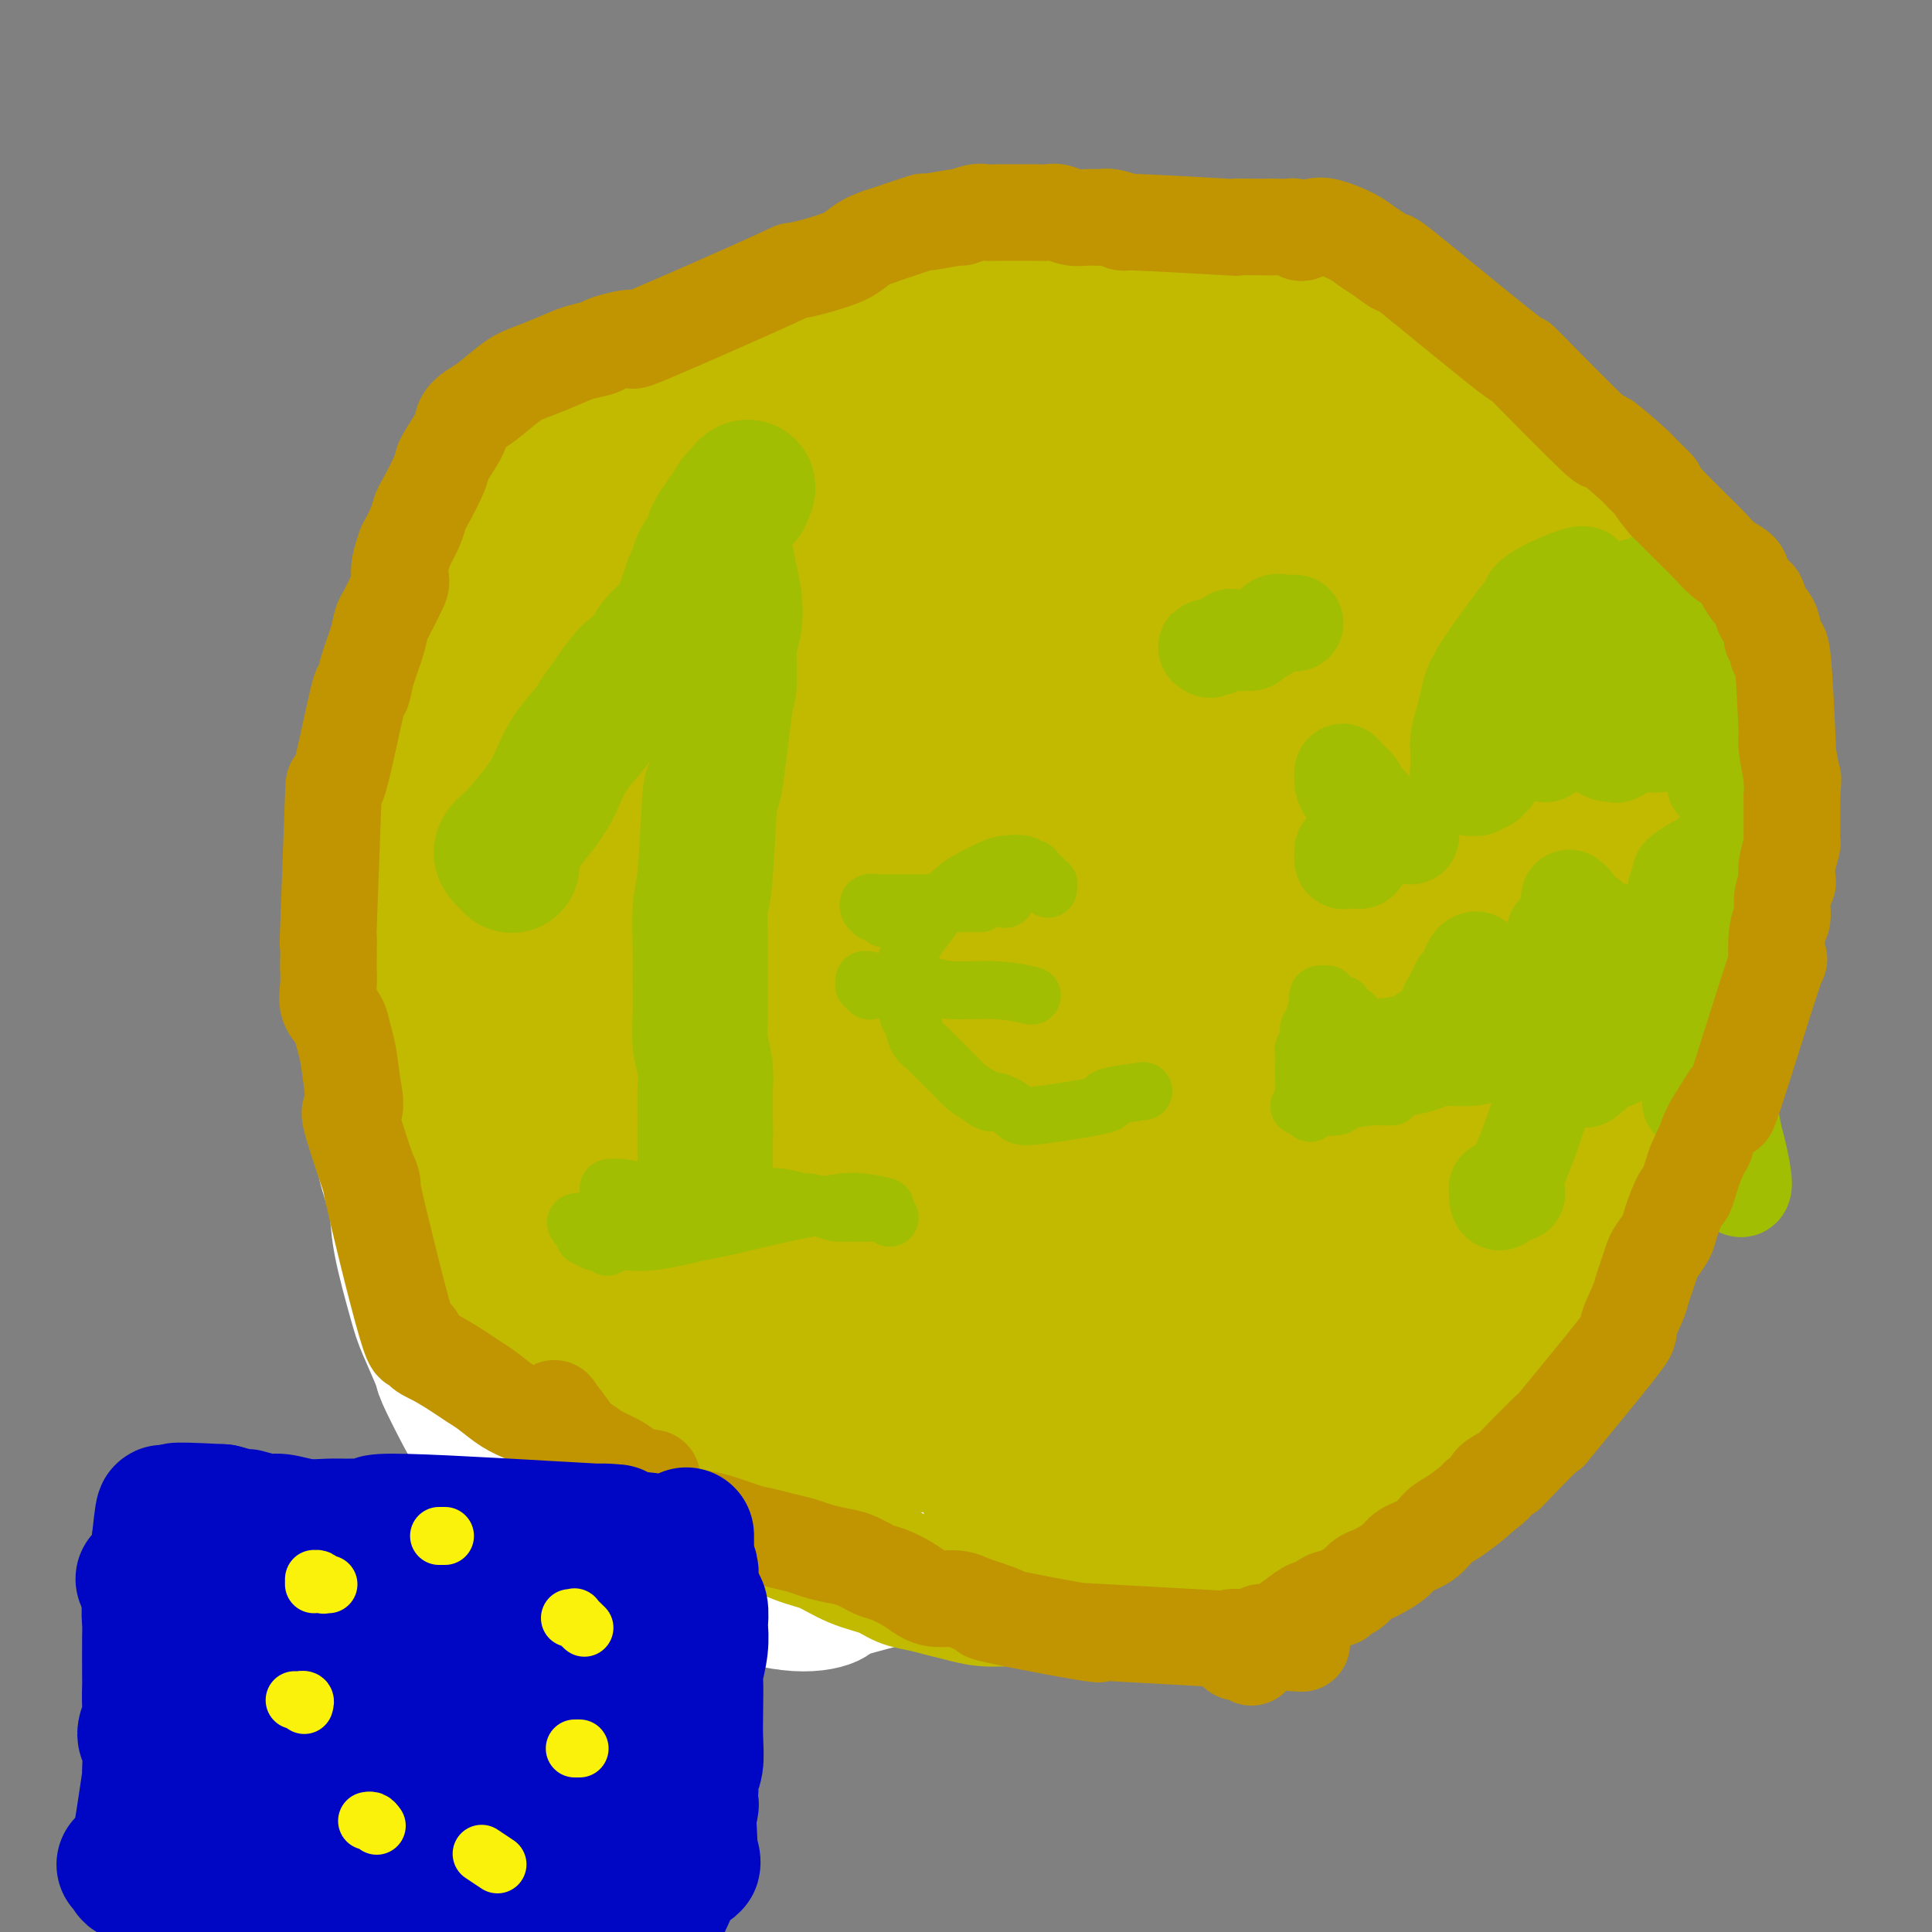 <svg viewBox='0 0 400 400' version='1.1' xmlns='http://www.w3.org/2000/svg' xmlns:xlink='http://www.w3.org/1999/xlink'><rect x="0" y="0" width="400" height="400" fill="#808080" stroke="none"/><g fill='none' stroke='#FFFFFF' stroke-width='28' stroke-linecap='round' stroke-linejoin='round'><path d='M200,323c-0.645,-0.007 -1.289,-0.014 -2,0c-0.711,0.014 -1.488,0.048 -1,0c0.488,-0.048 2.243,-0.178 -2,1c-4.243,1.178 -14.482,3.663 -19,5c-4.518,1.337 -3.313,1.525 -4,2c-0.687,0.475 -3.264,1.236 -7,1c-3.736,-0.236 -8.632,-1.468 -11,-2c-2.368,-0.532 -2.210,-0.362 -4,-1c-1.790,-0.638 -5.528,-2.083 -8,-3c-2.472,-0.917 -3.678,-1.304 -7,-3c-3.322,-1.696 -8.760,-4.700 -11,-6c-2.240,-1.300 -1.281,-0.895 -3,-2c-1.719,-1.105 -6.114,-3.719 -8,-5c-1.886,-1.281 -1.263,-1.230 -2,-2c-0.737,-0.770 -2.836,-2.362 -5,-4c-2.164,-1.638 -4.394,-3.324 -6,-5c-1.606,-1.676 -2.589,-3.344 -4,-6c-1.411,-2.656 -3.250,-6.302 -4,-8c-0.750,-1.698 -0.409,-1.449 -1,-3c-0.591,-1.551 -2.113,-4.903 -3,-7c-0.887,-2.097 -1.141,-2.938 -2,-6c-0.859,-3.062 -2.325,-8.345 -3,-12c-0.675,-3.655 -0.559,-5.683 -1,-8c-0.441,-2.317 -1.439,-4.925 -2,-7c-0.561,-2.075 -0.687,-3.618 -1,-6c-0.313,-2.382 -0.815,-5.603 -1,-8c-0.185,-2.397 -0.053,-3.971 0,-5c0.053,-1.029 0.026,-1.515 0,-2'/><path d='M78,221c-1.943,-10.833 -1.800,-10.915 -2,-12c-0.200,-1.085 -0.744,-3.172 -1,-6c-0.256,-2.828 -0.226,-6.396 0,-8c0.226,-1.604 0.648,-1.244 1,-2c0.352,-0.756 0.634,-2.629 1,-4c0.366,-1.371 0.816,-2.240 1,-3c0.184,-0.760 0.101,-1.412 0,-2c-0.101,-0.588 -0.219,-1.113 0,-2c0.219,-0.887 0.777,-2.137 1,-3c0.223,-0.863 0.111,-1.340 0,-2c-0.111,-0.660 -0.222,-1.502 0,-2c0.222,-0.498 0.778,-0.653 1,-1c0.222,-0.347 0.110,-0.886 0,-1c-0.110,-0.114 -0.217,0.196 0,0c0.217,-0.196 0.759,-0.898 1,-1c0.241,-0.102 0.180,0.396 2,-1c1.820,-1.396 5.520,-4.684 7,-6c1.480,-1.316 0.740,-0.658 0,0'/></g>
<g fill='none' stroke='#C1BA01' stroke-width='28' stroke-linecap='round' stroke-linejoin='round'><path d='M134,249c-0.335,-0.000 -0.669,-0.000 -1,0c-0.331,0.000 -0.658,0.001 -1,0c-0.342,-0.001 -0.700,-0.002 -1,0c-0.300,0.002 -0.544,0.009 -1,0c-0.456,-0.009 -1.125,-0.033 -2,0c-0.875,0.033 -1.955,0.123 -3,0c-1.045,-0.123 -2.054,-0.459 -3,-1c-0.946,-0.541 -1.827,-1.288 -3,-2c-1.173,-0.712 -2.637,-1.388 -4,-2c-1.363,-0.612 -2.623,-1.158 -4,-2c-1.377,-0.842 -2.870,-1.979 -4,-3c-1.130,-1.021 -1.896,-1.926 -3,-3c-1.104,-1.074 -2.547,-2.318 -4,-4c-1.453,-1.682 -2.917,-3.803 -4,-6c-1.083,-2.197 -1.786,-4.469 -3,-7c-1.214,-2.531 -2.938,-5.322 -4,-8c-1.062,-2.678 -1.463,-5.242 -2,-8c-0.537,-2.758 -1.210,-5.708 -2,-8c-0.790,-2.292 -1.698,-3.926 -2,-7c-0.302,-3.074 0.003,-7.589 0,-10c-0.003,-2.411 -0.314,-2.716 0,-4c0.314,-1.284 1.252,-3.545 2,-6c0.748,-2.455 1.305,-5.104 2,-8c0.695,-2.896 1.529,-6.040 2,-9c0.471,-2.960 0.578,-5.735 1,-8c0.422,-2.265 1.160,-4.021 2,-6c0.840,-1.979 1.782,-4.180 3,-6c1.218,-1.820 2.713,-3.259 4,-5c1.287,-1.741 2.368,-3.783 4,-6c1.632,-2.217 3.816,-4.608 6,-7'/><path d='M109,113c3.698,-4.994 4.445,-5.479 6,-7c1.555,-1.521 3.920,-4.077 6,-6c2.080,-1.923 3.876,-3.214 6,-5c2.124,-1.786 4.576,-4.067 6,-5c1.424,-0.933 1.820,-0.516 4,-2c2.180,-1.484 6.145,-4.868 9,-7c2.855,-2.132 4.599,-3.012 6,-4c1.401,-0.988 2.458,-2.086 6,-4c3.542,-1.914 9.568,-4.645 13,-6c3.432,-1.355 4.271,-1.332 6,-2c1.729,-0.668 4.350,-2.025 7,-3c2.650,-0.975 5.330,-1.567 8,-2c2.670,-0.433 5.331,-0.708 8,-1c2.669,-0.292 5.346,-0.601 8,-1c2.654,-0.399 5.287,-0.889 8,-1c2.713,-0.111 5.508,0.158 8,0c2.492,-0.158 4.681,-0.744 6,-1c1.319,-0.256 1.766,-0.181 4,0c2.234,0.181 6.254,0.470 9,1c2.746,0.530 4.218,1.302 6,2c1.782,0.698 3.874,1.320 6,2c2.126,0.680 4.288,1.416 6,2c1.712,0.584 2.976,1.015 5,2c2.024,0.985 4.807,2.523 6,3c1.193,0.477 0.795,-0.108 3,1c2.205,1.108 7.014,3.907 10,6c2.986,2.093 4.151,3.478 6,5c1.849,1.522 4.382,3.179 7,5c2.618,1.821 5.319,3.806 7,5c1.681,1.194 2.340,1.597 3,2'/><path d='M308,92c8.855,5.953 7.492,6.336 8,7c0.508,0.664 2.889,1.610 5,4c2.111,2.390 3.954,6.224 5,8c1.046,1.776 1.294,1.493 2,3c0.706,1.507 1.870,4.805 3,8c1.130,3.195 2.228,6.288 3,8c0.772,1.712 1.220,2.044 2,4c0.780,1.956 1.893,5.535 3,9c1.107,3.465 2.206,6.815 3,10c0.794,3.185 1.281,6.206 2,11c0.719,4.794 1.669,11.360 2,16c0.331,4.640 0.044,7.355 0,9c-0.044,1.645 0.157,2.219 0,4c-0.157,1.781 -0.672,4.770 -1,7c-0.328,2.230 -0.471,3.701 -1,7c-0.529,3.299 -1.445,8.425 -2,11c-0.555,2.575 -0.748,2.598 -1,4c-0.252,1.402 -0.563,4.182 -2,8c-1.437,3.818 -4.000,8.673 -5,11c-1.000,2.327 -0.435,2.126 -1,3c-0.565,0.874 -2.258,2.824 -4,6c-1.742,3.176 -3.534,7.577 -5,11c-1.466,3.423 -2.608,5.868 -4,9c-1.392,3.132 -3.036,6.952 -4,9c-0.964,2.048 -1.250,2.323 -2,4c-0.750,1.677 -1.965,4.757 -4,8c-2.035,3.243 -4.891,6.648 -7,9c-2.109,2.352 -3.473,3.651 -5,5c-1.527,1.349 -3.219,2.748 -5,4c-1.781,1.252 -3.652,2.358 -5,3c-1.348,0.642 -2.174,0.821 -3,1'/><path d='M285,313c-3.863,1.958 -7.022,2.853 -8,3c-0.978,0.147 0.224,-0.454 -2,1c-2.224,1.454 -7.874,4.964 -11,7c-3.126,2.036 -3.726,2.597 -5,3c-1.274,0.403 -3.220,0.648 -5,1c-1.780,0.352 -3.394,0.811 -5,1c-1.606,0.189 -3.204,0.107 -5,0c-1.796,-0.107 -3.791,-0.239 -6,0c-2.209,0.239 -4.631,0.849 -7,1c-2.369,0.151 -4.685,-0.159 -7,0c-2.315,0.159 -4.628,0.786 -7,1c-2.372,0.214 -4.801,0.016 -7,0c-2.199,-0.016 -4.167,0.151 -6,0c-1.833,-0.151 -3.531,-0.621 -5,-1c-1.469,-0.379 -2.709,-0.667 -4,-1c-1.291,-0.333 -2.634,-0.713 -4,-1c-1.366,-0.287 -2.755,-0.483 -4,-1c-1.245,-0.517 -2.348,-1.354 -4,-2c-1.652,-0.646 -3.855,-1.100 -6,-2c-2.145,-0.900 -4.233,-2.247 -6,-3c-1.767,-0.753 -3.214,-0.911 -6,-2c-2.786,-1.089 -6.910,-3.108 -9,-4c-2.090,-0.892 -2.147,-0.658 -3,-1c-0.853,-0.342 -2.501,-1.259 -4,-2c-1.499,-0.741 -2.849,-1.307 -4,-2c-1.151,-0.693 -2.104,-1.512 -3,-2c-0.896,-0.488 -1.735,-0.646 -3,-1c-1.265,-0.354 -2.956,-0.903 -4,-1c-1.044,-0.097 -1.441,0.258 -2,0c-0.559,-0.258 -1.279,-1.129 -2,-2'/><path d='M131,303c-11.939,-4.779 -5.285,-2.725 -3,-2c2.285,0.725 0.201,0.123 -1,-1c-1.201,-1.123 -1.518,-2.765 -2,-4c-0.482,-1.235 -1.129,-2.064 -2,-3c-0.871,-0.936 -1.964,-1.981 -3,-3c-1.036,-1.019 -2.014,-2.012 -3,-3c-0.986,-0.988 -1.981,-1.971 -3,-3c-1.019,-1.029 -2.061,-2.105 -3,-3c-0.939,-0.895 -1.775,-1.610 -4,-3c-2.225,-1.390 -5.838,-3.454 -8,-5c-2.162,-1.546 -2.873,-2.572 -3,-3c-0.127,-0.428 0.330,-0.256 0,-1c-0.330,-0.744 -1.445,-2.405 -2,-4c-0.555,-1.595 -0.548,-3.125 -1,-5c-0.452,-1.875 -1.363,-4.093 -2,-6c-0.637,-1.907 -1.000,-3.501 -1,-4c0.000,-0.499 0.364,0.096 -1,-3c-1.364,-3.096 -4.457,-9.883 -6,-14c-1.543,-4.117 -1.535,-5.563 -2,-8c-0.465,-2.437 -1.404,-5.864 -2,-9c-0.596,-3.136 -0.851,-5.981 -1,-9c-0.149,-3.019 -0.193,-6.213 0,-9c0.193,-2.787 0.622,-5.166 1,-8c0.378,-2.834 0.703,-6.121 1,-8c0.297,-1.879 0.564,-2.349 1,-4c0.436,-1.651 1.040,-4.483 2,-8c0.960,-3.517 2.274,-7.719 3,-11c0.726,-3.281 0.863,-5.640 1,-8'/><path d='M87,151c1.789,-9.392 1.761,-9.371 2,-10c0.239,-0.629 0.746,-1.909 1,-3c0.254,-1.091 0.254,-1.994 1,-4c0.746,-2.006 2.237,-5.117 3,-8c0.763,-2.883 0.798,-5.539 1,-7c0.202,-1.461 0.571,-1.727 1,-3c0.429,-1.273 0.917,-3.553 2,-6c1.083,-2.447 2.759,-5.062 4,-7c1.241,-1.938 2.045,-3.200 3,-4c0.955,-0.800 2.059,-1.138 3,-2c0.941,-0.862 1.717,-2.249 4,-4c2.283,-1.751 6.072,-3.865 8,-5c1.928,-1.135 1.996,-1.289 3,-2c1.004,-0.711 2.946,-1.977 6,-4c3.054,-2.023 7.222,-4.801 9,-6c1.778,-1.199 1.166,-0.819 3,-2c1.834,-1.181 6.115,-3.924 8,-5c1.885,-1.076 1.375,-0.484 3,-1c1.625,-0.516 5.385,-2.138 7,-3c1.615,-0.862 1.084,-0.963 2,-1c0.916,-0.037 3.277,-0.010 5,0c1.723,0.010 2.806,0.003 4,0c1.194,-0.003 2.499,-0.001 4,0c1.501,0.001 3.198,0.001 4,0c0.802,-0.001 0.709,-0.004 2,0c1.291,0.004 3.965,0.015 5,0c1.035,-0.015 0.429,-0.057 2,0c1.571,0.057 5.318,0.211 7,0c1.682,-0.211 1.299,-0.788 2,-1c0.701,-0.212 2.486,-0.061 4,0c1.514,0.061 2.757,0.030 4,0'/><path d='M204,63c7.610,-0.249 4.135,0.129 4,0c-0.135,-0.129 3.072,-0.767 6,-1c2.928,-0.233 5.579,-0.063 7,0c1.421,0.063 1.613,0.020 2,0c0.387,-0.020 0.969,-0.016 3,0c2.031,0.016 5.510,0.043 8,0c2.490,-0.043 3.991,-0.156 6,0c2.009,0.156 4.525,0.580 7,1c2.475,0.420 4.908,0.835 6,1c1.092,0.165 0.843,0.080 3,1c2.157,0.920 6.718,2.846 9,4c2.282,1.154 2.283,1.538 3,2c0.717,0.462 2.149,1.003 5,3c2.851,1.997 7.121,5.452 9,7c1.879,1.548 1.366,1.190 3,3c1.634,1.810 5.417,5.789 8,9c2.583,3.211 3.968,5.652 5,7c1.032,1.348 1.710,1.601 3,3c1.290,1.399 3.191,3.945 5,6c1.809,2.055 3.526,3.619 5,5c1.474,1.381 2.704,2.581 4,4c1.296,1.419 2.657,3.059 4,5c1.343,1.941 2.668,4.183 4,7c1.332,2.817 2.673,6.208 4,10c1.327,3.792 2.642,7.986 4,12c1.358,4.014 2.759,7.849 4,11c1.241,3.151 2.322,5.618 3,8c0.678,2.382 0.952,4.680 1,7c0.048,2.320 -0.129,4.663 0,8c0.129,3.337 0.565,7.669 1,12'/><path d='M340,198c0.491,8.320 0.718,15.619 0,21c-0.718,5.381 -2.381,8.842 -3,11c-0.619,2.158 -0.196,3.013 -1,5c-0.804,1.987 -2.837,5.107 -5,8c-2.163,2.893 -4.455,5.558 -7,8c-2.545,2.442 -5.341,4.662 -8,7c-2.659,2.338 -5.180,4.793 -8,7c-2.820,2.207 -5.940,4.164 -9,6c-3.060,1.836 -6.061,3.549 -9,5c-2.939,1.451 -5.815,2.638 -9,4c-3.185,1.362 -6.680,2.897 -10,4c-3.320,1.103 -6.465,1.773 -10,3c-3.535,1.227 -7.461,3.011 -11,4c-3.539,0.989 -6.691,1.183 -10,2c-3.309,0.817 -6.776,2.258 -10,3c-3.224,0.742 -6.205,0.785 -10,1c-3.795,0.215 -8.403,0.601 -11,1c-2.597,0.399 -3.184,0.812 -11,1c-7.816,0.188 -22.860,0.152 -30,0c-7.140,-0.152 -6.376,-0.419 -9,-2c-2.624,-1.581 -8.635,-4.476 -13,-7c-4.365,-2.524 -7.082,-4.678 -9,-6c-1.918,-1.322 -3.036,-1.813 -6,-4c-2.964,-2.187 -7.773,-6.068 -12,-10c-4.227,-3.932 -7.873,-7.913 -11,-13c-3.127,-5.087 -5.735,-11.281 -8,-18c-2.265,-6.719 -4.187,-13.963 -5,-22c-0.813,-8.037 -0.518,-16.868 1,-27c1.518,-10.132 4.259,-21.566 7,-33'/><path d='M103,157c1.674,-6.595 2.359,-6.581 6,-17c3.641,-10.419 10.239,-31.270 27,-45c16.761,-13.730 43.686,-20.337 58,-20c14.314,0.337 16.016,7.620 16,39c-0.016,31.380 -1.752,86.858 -3,112c-1.248,25.142 -2.008,19.949 -3,21c-0.992,1.051 -2.216,8.345 -5,17c-2.784,8.655 -7.127,18.669 -11,23c-3.873,4.331 -7.274,2.978 -9,3c-1.726,0.022 -1.775,1.420 -7,-1c-5.225,-2.420 -15.626,-8.659 -23,-15c-7.374,-6.341 -11.722,-12.783 -16,-20c-4.278,-7.217 -8.486,-15.209 -11,-23c-2.514,-7.791 -3.333,-15.382 -2,-24c1.333,-8.618 4.820,-18.264 6,-23c1.180,-4.736 0.054,-4.562 5,-12c4.946,-7.438 15.962,-22.486 24,-31c8.038,-8.514 13.096,-10.493 18,-11c4.904,-0.507 9.655,0.459 14,4c4.345,3.541 8.286,9.658 9,24c0.714,14.342 -1.798,36.907 -6,51c-4.202,14.093 -10.095,19.712 -15,25c-4.905,5.288 -8.822,10.244 -13,14c-4.178,3.756 -8.617,6.310 -13,8c-4.383,1.690 -8.711,2.515 -13,1c-4.289,-1.515 -8.539,-5.369 -12,-12c-3.461,-6.631 -6.132,-16.037 -7,-27c-0.868,-10.963 0.066,-23.481 1,-36'/><path d='M118,182c2.133,-12.499 6.965,-25.745 13,-37c6.035,-11.255 13.273,-20.519 19,-29c5.727,-8.481 9.944,-16.179 17,-15c7.056,1.179 16.953,11.235 20,19c3.047,7.765 -0.755,13.237 -2,18c-1.245,4.763 0.068,8.816 -5,26c-5.068,17.184 -16.518,47.500 -23,61c-6.482,13.500 -7.996,10.185 -9,9c-1.004,-1.185 -1.500,-0.239 -3,0c-1.500,0.239 -4.006,-0.228 -7,-9c-2.994,-8.772 -6.475,-25.849 -8,-39c-1.525,-13.151 -1.094,-22.377 2,-33c3.094,-10.623 8.851,-22.644 12,-29c3.149,-6.356 3.692,-7.046 7,-11c3.308,-3.954 9.383,-11.170 18,-13c8.617,-1.830 19.776,1.727 30,11c10.224,9.273 19.512,24.263 26,45c6.488,20.737 10.176,47.220 12,60c1.824,12.780 1.784,11.856 0,19c-1.784,7.144 -5.310,22.358 -8,30c-2.690,7.642 -4.543,7.714 -9,7c-4.457,-0.714 -11.519,-2.214 -15,-2c-3.481,0.214 -3.379,2.143 -10,-5c-6.621,-7.143 -19.963,-23.357 -27,-36c-7.037,-12.643 -7.770,-21.714 -7,-32c0.770,-10.286 3.041,-21.788 7,-32c3.959,-10.212 9.604,-19.134 16,-27c6.396,-7.866 13.542,-14.676 18,-18c4.458,-3.324 6.229,-3.162 8,-3'/><path d='M210,117c5.448,3.580 15.066,14.030 21,16c5.934,1.970 8.182,-4.541 6,18c-2.182,22.541 -8.793,74.133 -13,96c-4.207,21.867 -6.008,14.008 -9,13c-2.992,-1.008 -7.174,4.835 -12,7c-4.826,2.165 -10.297,0.652 -13,1c-2.703,0.348 -2.637,2.556 -8,-4c-5.363,-6.556 -16.153,-21.876 -22,-37c-5.847,-15.124 -6.751,-30.053 -7,-39c-0.249,-8.947 0.158,-11.911 1,-20c0.842,-8.089 2.119,-21.301 7,-34c4.881,-12.699 13.366,-24.884 17,-31c3.634,-6.116 2.416,-6.163 7,-6c4.584,0.163 14.970,0.536 19,-1c4.030,-1.536 1.705,-4.982 5,5c3.295,9.982 12.209,33.391 16,48c3.791,14.609 2.459,20.416 1,31c-1.459,10.584 -3.046,25.943 -7,40c-3.954,14.057 -10.276,26.810 -15,35c-4.724,8.190 -7.848,11.816 -11,15c-3.152,3.184 -6.330,5.926 -10,7c-3.670,1.074 -7.831,0.480 -12,-2c-4.169,-2.480 -8.344,-6.848 -12,-15c-3.656,-8.152 -6.791,-20.090 -9,-35c-2.209,-14.910 -3.491,-32.794 -2,-49c1.491,-16.206 5.756,-30.735 11,-43c5.244,-12.265 11.467,-22.267 18,-29c6.533,-6.733 13.374,-10.197 20,-12c6.626,-1.803 13.036,-1.944 20,2c6.964,3.944 14.482,11.972 22,20'/><path d='M239,114c8.246,11.053 17.862,28.685 25,48c7.138,19.315 11.797,40.312 13,56c1.203,15.688 -1.050,26.068 -4,35c-2.950,8.932 -6.597,16.418 -10,22c-3.403,5.582 -6.564,9.261 -10,12c-3.436,2.739 -7.149,4.539 -12,5c-4.851,0.461 -10.839,-0.418 -17,-3c-6.161,-2.582 -12.494,-6.866 -19,-14c-6.506,-7.134 -13.186,-17.117 -18,-29c-4.814,-11.883 -7.763,-25.664 -9,-40c-1.237,-14.336 -0.763,-29.226 2,-43c2.763,-13.774 7.815,-26.433 14,-38c6.185,-11.567 13.504,-22.042 21,-30c7.496,-7.958 15.171,-13.400 23,-16c7.829,-2.600 15.813,-2.358 23,0c7.187,2.358 13.577,6.832 20,17c6.423,10.168 12.880,26.030 15,45c2.120,18.970 -0.097,41.050 -3,60c-2.903,18.950 -6.493,34.772 -11,51c-4.507,16.228 -9.931,32.864 -14,43c-4.069,10.136 -6.782,13.773 -10,17c-3.218,3.227 -6.942,6.044 -11,7c-4.058,0.956 -8.450,0.051 -13,-4c-4.550,-4.051 -9.257,-11.248 -14,-21c-4.743,-9.752 -9.522,-22.058 -13,-37c-3.478,-14.942 -5.656,-32.520 -6,-50c-0.344,-17.480 1.145,-34.861 4,-51c2.855,-16.139 7.076,-31.038 12,-44c4.924,-12.962 10.550,-23.989 17,-31c6.450,-7.011 13.725,-10.005 21,-13'/><path d='M255,68c9.553,1.412 22.935,11.443 29,10c6.065,-1.443 4.812,-14.361 10,13c5.188,27.361 16.818,95.000 20,125c3.182,30.000 -2.082,22.362 -7,26c-4.918,3.638 -9.490,18.554 -12,25c-2.510,6.446 -2.958,4.424 -6,6c-3.042,1.576 -8.678,6.750 -14,10c-5.322,3.250 -10.331,4.577 -17,3c-6.669,-1.577 -14.997,-6.056 -19,-7c-4.003,-0.944 -3.681,1.649 -10,-8c-6.319,-9.649 -19.280,-31.538 -25,-48c-5.720,-16.462 -4.198,-27.495 -2,-39c2.198,-11.505 5.071,-23.481 14,-36c8.929,-12.519 23.914,-25.582 35,-33c11.086,-7.418 18.274,-9.190 26,-9c7.726,0.190 15.989,2.342 21,5c5.011,2.658 6.769,5.821 9,11c2.231,5.179 4.933,12.372 6,24c1.067,11.628 0.497,27.689 -3,48c-3.497,20.311 -9.921,44.872 -17,64c-7.079,19.128 -14.812,32.824 -18,39c-3.188,6.176 -1.829,4.833 -5,7c-3.171,2.167 -10.871,7.844 -17,8c-6.129,0.156 -10.687,-5.210 -13,-7c-2.313,-1.790 -2.382,-0.005 -7,-10c-4.618,-9.995 -13.784,-31.772 -18,-48c-4.216,-16.228 -3.481,-26.908 -1,-39c2.481,-12.092 6.709,-25.598 10,-34c3.291,-8.402 5.646,-11.701 8,-15'/><path d='M232,159c9.463,-13.797 24.122,-23.791 30,-30c5.878,-6.209 2.975,-8.633 9,-4c6.025,4.633 20.980,16.325 28,22c7.020,5.675 6.107,5.334 0,20c-6.107,14.666 -17.407,44.339 -24,57c-6.593,12.661 -8.479,8.309 -12,6c-3.521,-2.309 -8.677,-2.574 -14,-9c-5.323,-6.426 -10.814,-19.011 -14,-25c-3.186,-5.989 -4.069,-5.381 -6,-16c-1.931,-10.619 -4.912,-32.464 -4,-46c0.912,-13.536 5.716,-18.764 8,-22c2.284,-3.236 2.049,-4.479 5,-7c2.951,-2.521 9.090,-6.320 14,-9c4.910,-2.680 8.593,-4.241 14,-1c5.407,3.241 12.540,11.284 16,13c3.460,1.716 3.247,-2.894 4,9c0.753,11.894 2.473,40.293 1,63c-1.473,22.707 -6.139,39.722 -9,49c-2.861,9.278 -3.915,10.818 -6,14c-2.085,3.182 -5.199,8.005 -9,12c-3.801,3.995 -8.290,7.164 -12,8c-3.710,0.836 -6.643,-0.659 -10,-4c-3.357,-3.341 -7.140,-8.529 -11,-17c-3.860,-8.471 -7.797,-20.226 -10,-27c-2.203,-6.774 -2.673,-8.568 -3,-16c-0.327,-7.432 -0.511,-20.501 1,-32c1.511,-11.499 4.717,-21.428 9,-29c4.283,-7.572 9.641,-12.786 15,-18'/><path d='M242,120c8.969,-9.939 23.891,-25.787 29,-3c5.109,22.787 0.406,84.209 -2,110c-2.406,25.791 -2.513,15.951 -8,21c-5.487,5.049 -16.354,24.988 -22,33c-5.646,8.012 -6.070,4.097 -8,-4c-1.930,-8.097 -5.364,-20.378 -5,-33c0.364,-12.622 4.527,-25.586 7,-33c2.473,-7.414 3.258,-9.279 7,-16c3.742,-6.721 10.443,-18.299 16,-26c5.557,-7.701 9.969,-11.526 14,-14c4.031,-2.474 7.679,-3.596 10,-3c2.321,0.596 3.314,2.909 4,5c0.686,2.091 1.066,3.959 -1,11c-2.066,7.041 -6.577,19.253 -9,25c-2.423,5.747 -2.759,5.028 -4,7c-1.241,1.972 -3.387,6.636 -5,9c-1.613,2.364 -2.692,2.428 -3,1c-0.308,-1.428 0.155,-4.349 1,-10c0.845,-5.651 2.072,-14.034 4,-23c1.928,-8.966 4.556,-18.516 7,-27c2.444,-8.484 4.702,-15.901 7,-21c2.298,-5.099 4.636,-7.881 6,-9c1.364,-1.119 1.755,-0.576 1,2c-0.755,2.576 -2.656,7.185 -5,13c-2.344,5.815 -5.131,12.835 -9,21c-3.869,8.165 -8.820,17.476 -13,26c-4.180,8.524 -7.590,16.262 -11,24'/><path d='M250,206c-9.125,20.196 -13.439,27.685 -16,32c-2.561,4.315 -3.369,5.455 -4,6c-0.631,0.545 -1.086,0.497 -1,-1c0.086,-1.497 0.714,-4.441 2,-9c1.286,-4.559 3.231,-10.732 5,-17c1.769,-6.268 3.364,-12.630 5,-17c1.636,-4.370 3.315,-6.746 4,-8c0.685,-1.254 0.377,-1.386 0,0c-0.377,1.386 -0.822,4.288 -2,8c-1.178,3.712 -3.087,8.232 -5,14c-1.913,5.768 -3.828,12.784 -6,19c-2.172,6.216 -4.601,11.630 -7,17c-2.399,5.370 -4.767,10.694 -7,15c-2.233,4.306 -4.332,7.594 -6,11c-1.668,3.406 -2.907,6.931 -4,10c-1.093,3.069 -2.042,5.680 -3,8c-0.958,2.320 -1.925,4.347 -2,6c-0.075,1.653 0.742,2.933 1,4c0.258,1.067 -0.042,1.921 0,3c0.042,1.079 0.428,2.384 3,2c2.572,-0.384 7.331,-2.456 9,-3c1.669,-0.544 0.247,0.439 3,-1c2.753,-1.439 9.682,-5.302 14,-8c4.318,-2.698 6.024,-4.231 9,-6c2.976,-1.769 7.220,-3.773 11,-6c3.780,-2.227 7.095,-4.676 10,-7c2.905,-2.324 5.402,-4.521 8,-7c2.598,-2.479 5.299,-5.239 8,-8'/><path d='M279,263c3.744,-3.588 5.106,-5.059 6,-6c0.894,-0.941 1.322,-1.352 2,-2c0.678,-0.648 1.607,-1.533 2,-2c0.393,-0.467 0.250,-0.517 0,0c-0.250,0.517 -0.606,1.601 -1,2c-0.394,0.399 -0.827,0.114 -1,0c-0.173,-0.114 -0.087,-0.057 0,0'/></g>
<g fill='none' stroke='#A1BE02' stroke-width='28' stroke-linecap='round' stroke-linejoin='round'><path d='M106,179c-0.022,0.121 -0.045,0.243 0,0c0.045,-0.243 0.156,-0.849 0,-1c-0.156,-0.151 -0.580,0.154 -1,0c-0.420,-0.154 -0.838,-0.765 -1,-1c-0.162,-0.235 -0.069,-0.092 0,0c0.069,0.092 0.115,0.134 0,0c-0.115,-0.134 -0.391,-0.442 0,-1c0.391,-0.558 1.450,-1.365 3,-3c1.550,-1.635 3.591,-4.099 5,-6c1.409,-1.901 2.185,-3.238 3,-5c0.815,-1.762 1.670,-3.948 3,-6c1.330,-2.052 3.137,-3.970 4,-5c0.863,-1.030 0.782,-1.171 2,-3c1.218,-1.829 3.733,-5.347 5,-7c1.267,-1.653 1.285,-1.443 2,-2c0.715,-0.557 2.128,-1.882 3,-3c0.872,-1.118 1.204,-2.030 2,-3c0.796,-0.970 2.055,-2.000 3,-3c0.945,-1.000 1.577,-1.972 2,-3c0.423,-1.028 0.637,-2.113 1,-3c0.363,-0.887 0.875,-1.578 1,-2c0.125,-0.422 -0.137,-0.576 0,-1c0.137,-0.424 0.674,-1.118 1,-2c0.326,-0.882 0.440,-1.952 1,-3c0.560,-1.048 1.564,-2.074 2,-3c0.436,-0.926 0.302,-1.751 1,-3c0.698,-1.249 2.228,-2.922 3,-4c0.772,-1.078 0.785,-1.559 1,-2c0.215,-0.441 0.633,-0.840 1,-1c0.367,-0.160 0.684,-0.080 1,0'/><path d='M154,103c2.077,-4.164 -0.231,-1.074 -1,0c-0.769,1.074 0.001,0.132 0,0c-0.001,-0.132 -0.774,0.545 -1,1c-0.226,0.455 0.096,0.688 0,1c-0.096,0.312 -0.611,0.704 -1,1c-0.389,0.296 -0.651,0.497 -1,1c-0.349,0.503 -0.784,1.309 -1,2c-0.216,0.691 -0.215,1.269 0,2c0.215,0.731 0.642,1.616 1,3c0.358,1.384 0.646,3.267 1,5c0.354,1.733 0.772,3.315 1,5c0.228,1.685 0.265,3.472 0,5c-0.265,1.528 -0.830,2.797 -1,5c-0.170,2.203 0.057,5.339 0,7c-0.057,1.661 -0.397,1.847 -1,6c-0.603,4.153 -1.468,12.272 -2,15c-0.532,2.728 -0.731,0.065 -1,3c-0.269,2.935 -0.608,11.470 -1,16c-0.392,4.530 -0.838,5.057 -1,7c-0.162,1.943 -0.040,5.302 0,8c0.040,2.698 -0.003,4.734 0,7c0.003,2.266 0.053,4.762 0,7c-0.053,2.238 -0.210,4.218 0,6c0.210,1.782 0.787,3.364 1,5c0.213,1.636 0.061,3.324 0,5c-0.061,1.676 -0.030,3.338 0,5'/><path d='M146,231c0.155,6.818 0.041,2.363 0,2c-0.041,-0.363 -0.011,3.367 0,6c0.011,2.633 0.003,4.170 0,5c-0.003,0.830 -0.001,0.954 0,1c0.001,0.046 0.000,0.013 0,0c-0.000,-0.013 -0.000,-0.007 0,0'/></g>
<g fill='none' stroke='#A1BE02' stroke-width='12' stroke-linecap='round' stroke-linejoin='round'><path d='M124,257c-0.444,0.112 -0.889,0.223 -1,0c-0.111,-0.223 0.110,-0.782 0,-1c-0.110,-0.218 -0.552,-0.096 -1,0c-0.448,0.096 -0.903,0.165 -1,0c-0.097,-0.165 0.163,-0.564 0,-1c-0.163,-0.436 -0.748,-0.908 -1,-1c-0.252,-0.092 -0.172,0.196 0,0c0.172,-0.196 0.434,-0.875 0,-1c-0.434,-0.125 -1.566,0.303 0,0c1.566,-0.303 5.829,-1.339 9,-2c3.171,-0.661 5.251,-0.949 6,-1c0.749,-0.051 0.167,0.134 4,0c3.833,-0.134 12.080,-0.587 16,-1c3.920,-0.413 3.514,-0.786 4,-1c0.486,-0.214 1.863,-0.269 3,0c1.137,0.269 2.034,0.860 3,1c0.966,0.140 2.002,-0.173 3,0c0.998,0.173 1.959,0.831 3,1c1.041,0.169 2.163,-0.151 3,0c0.837,0.151 1.389,0.771 2,1c0.611,0.229 1.281,0.065 2,0c0.719,-0.065 1.485,-0.031 2,0c0.515,0.031 0.777,0.060 1,0c0.223,-0.060 0.406,-0.208 1,0c0.594,0.208 1.598,0.774 2,1c0.402,0.226 0.201,0.113 0,0'/><path d='M130,248c-0.445,0.121 -0.890,0.243 -1,0c-0.110,-0.243 0.116,-0.850 0,-1c-0.116,-0.150 -0.572,0.156 -1,0c-0.428,-0.156 -0.827,-0.775 -1,-1c-0.173,-0.225 -0.120,-0.056 0,0c0.120,0.056 0.306,0.000 0,0c-0.306,-0.000 -1.104,0.055 -1,0c0.104,-0.055 1.111,-0.221 3,0c1.889,0.221 4.658,0.830 6,1c1.342,0.170 1.255,-0.098 2,0c0.745,0.098 2.322,0.563 4,1c1.678,0.437 3.455,0.844 5,1c1.545,0.156 2.856,0.059 4,0c1.144,-0.059 2.120,-0.080 3,0c0.880,0.080 1.666,0.260 3,0c1.334,-0.260 3.218,-0.959 5,-1c1.782,-0.041 3.462,0.578 5,1c1.538,0.422 2.934,0.649 4,1c1.066,0.351 1.802,0.827 3,1c1.198,0.173 2.857,0.043 4,0c1.143,-0.043 1.770,0.003 2,0c0.230,-0.003 0.062,-0.053 0,0c-0.062,0.053 -0.016,0.210 0,0c0.016,-0.210 0.004,-0.787 0,-1c-0.004,-0.213 -0.001,-0.061 0,0c0.001,0.061 0.001,0.030 0,0'/><path d='M179,250c8.206,0.394 2.720,-0.622 0,-1c-2.720,-0.378 -2.673,-0.119 -3,0c-0.327,0.119 -1.029,0.096 -1,0c0.029,-0.096 0.788,-0.267 -1,0c-1.788,0.267 -6.123,0.970 -11,2c-4.877,1.030 -10.295,2.385 -13,3c-2.705,0.615 -2.697,0.491 -5,1c-2.303,0.509 -6.918,1.653 -10,2c-3.082,0.347 -4.630,-0.103 -6,0c-1.370,0.103 -2.561,0.758 -3,1c-0.439,0.242 -0.125,0.069 0,0c0.125,-0.069 0.063,-0.035 0,0'/><path d='M217,184c-0.033,-0.455 -0.065,-0.911 0,-1c0.065,-0.089 0.229,0.187 0,0c-0.229,-0.187 -0.850,-0.838 -1,-1c-0.150,-0.162 0.171,0.167 0,0c-0.171,-0.167 -0.834,-0.828 -1,-1c-0.166,-0.172 0.165,0.147 0,0c-0.165,-0.147 -0.828,-0.758 -1,-1c-0.172,-0.242 0.146,-0.115 0,0c-0.146,0.115 -0.756,0.219 -1,0c-0.244,-0.219 -0.123,-0.761 -1,-1c-0.877,-0.239 -2.753,-0.174 -4,0c-1.247,0.174 -1.866,0.457 -3,1c-1.134,0.543 -2.783,1.344 -4,2c-1.217,0.656 -2.004,1.165 -3,2c-0.996,0.835 -2.203,1.995 -3,3c-0.797,1.005 -1.185,1.854 -2,3c-0.815,1.146 -2.058,2.590 -3,4c-0.942,1.410 -1.583,2.786 -2,4c-0.417,1.214 -0.610,2.265 -1,3c-0.390,0.735 -0.977,1.155 -1,2c-0.023,0.845 0.517,2.117 1,3c0.483,0.883 0.907,1.379 1,2c0.093,0.621 -0.147,1.368 0,2c0.147,0.632 0.679,1.148 1,2c0.321,0.852 0.431,2.038 1,3c0.569,0.962 1.597,1.700 2,2c0.403,0.300 0.180,0.163 1,1c0.820,0.837 2.682,2.648 4,4c1.318,1.352 2.091,2.243 3,3c0.909,0.757 1.955,1.378 3,2'/><path d='M203,227c2.459,1.986 2.106,0.949 3,1c0.894,0.051 3.036,1.188 4,2c0.964,0.812 0.750,1.300 4,1c3.250,-0.300 9.965,-1.387 13,-2c3.035,-0.613 2.391,-0.752 2,-1c-0.391,-0.248 -0.528,-0.605 1,-1c1.528,-0.395 4.722,-0.827 6,-1c1.278,-0.173 0.639,-0.086 0,0'/><path d='M183,190c0.091,0.121 0.182,0.242 0,0c-0.182,-0.242 -0.637,-0.849 -1,-1c-0.363,-0.151 -0.635,0.152 -1,0c-0.365,-0.152 -0.823,-0.759 -1,-1c-0.177,-0.241 -0.071,-0.117 0,0c0.071,0.117 0.109,0.228 0,0c-0.109,-0.228 -0.365,-0.793 0,-1c0.365,-0.207 1.351,-0.055 1,0c-0.351,0.055 -2.038,0.015 0,0c2.038,-0.015 7.800,-0.004 11,0c3.200,0.004 3.837,0.001 5,0c1.163,-0.001 2.852,-0.000 4,0c1.148,0.000 1.757,0.000 2,0c0.243,-0.000 0.122,-0.000 0,0'/><path d='M180,205c-0.030,-0.033 -0.061,-0.065 0,0c0.061,0.065 0.213,0.228 0,0c-0.213,-0.228 -0.789,-0.845 -1,-1c-0.211,-0.155 -0.055,0.154 0,0c0.055,-0.154 0.010,-0.769 0,-1c-0.010,-0.231 0.016,-0.077 0,0c-0.016,0.077 -0.073,0.077 0,0c0.073,-0.077 0.277,-0.232 1,0c0.723,0.232 1.963,0.850 4,1c2.037,0.150 4.869,-0.170 7,0c2.131,0.170 3.561,0.829 6,1c2.439,0.171 5.887,-0.146 9,0c3.113,0.146 5.889,0.756 7,1c1.111,0.244 0.555,0.122 0,0'/><path d='M208,186c-0.455,-0.422 -0.911,-0.845 -1,-1c-0.089,-0.155 0.188,-0.043 0,0c-0.188,0.043 -0.842,0.015 -1,0c-0.158,-0.015 0.179,-0.018 0,0c-0.179,0.018 -0.873,0.056 -1,0c-0.127,-0.056 0.312,-0.207 1,0c0.688,0.207 1.625,0.774 2,1c0.375,0.226 0.187,0.113 0,0'/><path d='M278,208c-0.455,0.009 -0.911,0.017 -1,0c-0.089,-0.017 0.187,-0.061 0,0c-0.187,0.061 -0.839,0.226 -1,0c-0.161,-0.226 0.168,-0.845 0,-1c-0.168,-0.155 -0.833,0.153 -1,0c-0.167,-0.153 0.165,-0.768 0,-1c-0.165,-0.232 -0.828,-0.080 -1,0c-0.172,0.080 0.147,0.087 0,0c-0.147,-0.087 -0.762,-0.270 -1,0c-0.238,0.270 -0.101,0.992 0,1c0.101,0.008 0.167,-0.699 0,0c-0.167,0.699 -0.567,2.803 -1,4c-0.433,1.197 -0.901,1.488 -1,2c-0.099,0.512 0.170,1.247 0,2c-0.170,0.753 -0.777,1.525 -1,2c-0.223,0.475 -0.060,0.652 0,1c0.060,0.348 0.017,0.867 0,2c-0.017,1.133 -0.010,2.882 0,4c0.010,1.118 0.021,1.606 0,2c-0.021,0.394 -0.073,0.694 0,1c0.073,0.306 0.272,0.618 0,1c-0.272,0.382 -1.015,0.834 -1,1c0.015,0.166 0.787,0.044 1,0c0.213,-0.044 -0.135,-0.012 0,0c0.135,0.012 0.753,0.003 1,0c0.247,-0.003 0.124,-0.002 0,0'/><path d='M271,229c0.078,2.788 0.774,0.757 1,0c0.226,-0.757 -0.018,-0.241 1,0c1.018,0.241 3.300,0.208 4,0c0.700,-0.208 -0.180,-0.592 1,-1c1.180,-0.408 4.419,-0.841 6,-1c1.581,-0.159 1.502,-0.043 2,0c0.498,0.043 1.571,0.012 2,0c0.429,-0.012 0.215,-0.006 0,0'/><path d='M281,211c0.089,0.112 0.179,0.223 0,0c-0.179,-0.223 -0.625,-0.782 -1,-1c-0.375,-0.218 -0.679,-0.097 -1,0c-0.321,0.097 -0.661,0.169 -1,0c-0.339,-0.169 -0.679,-0.581 -1,-1c-0.321,-0.419 -0.625,-0.846 -1,-1c-0.375,-0.154 -0.822,-0.036 -1,0c-0.178,0.036 -0.086,-0.012 0,0c0.086,0.012 0.167,0.083 0,0c-0.167,-0.083 -0.581,-0.320 -1,0c-0.419,0.320 -0.845,1.196 -1,2c-0.155,0.804 -0.041,1.537 0,2c0.041,0.463 0.010,0.657 0,1c-0.010,0.343 0.001,0.836 0,1c-0.001,0.164 -0.015,-0.001 0,0c0.015,0.001 0.060,0.168 0,0c-0.060,-0.168 -0.226,-0.671 0,-1c0.226,-0.329 0.845,-0.484 1,-1c0.155,-0.516 -0.154,-1.393 0,-2c0.154,-0.607 0.773,-0.943 1,-1c0.227,-0.057 0.064,0.167 0,0c-0.064,-0.167 -0.029,-0.723 0,-1c0.029,-0.277 0.053,-0.274 0,0c-0.053,0.274 -0.183,0.819 0,1c0.183,0.181 0.679,-0.001 1,0c0.321,0.001 0.467,0.186 1,1c0.533,0.814 1.452,2.257 2,3c0.548,0.743 0.724,0.787 1,1c0.276,0.213 0.651,0.596 1,1c0.349,0.404 0.671,0.830 1,1c0.329,0.170 0.664,0.085 1,0'/><path d='M283,216c0.944,1.033 0.305,0.617 0,0c-0.305,-0.617 -0.274,-1.435 0,-2c0.274,-0.565 0.793,-0.876 1,-1c0.207,-0.124 0.104,-0.062 0,0'/></g>
<g fill='none' stroke='#A1BE02' stroke-width='20' stroke-linecap='round' stroke-linejoin='round'><path d='M282,222c-0.415,-0.447 -0.829,-0.894 -1,-1c-0.171,-0.106 -0.098,0.129 0,0c0.098,-0.129 0.223,-0.622 0,-1c-0.223,-0.378 -0.792,-0.641 -1,-1c-0.208,-0.359 -0.055,-0.814 0,-1c0.055,-0.186 0.012,-0.102 0,0c-0.012,0.102 0.008,0.223 0,0c-0.008,-0.223 -0.042,-0.791 0,-1c0.042,-0.209 0.162,-0.060 0,0c-0.162,0.060 -0.604,0.031 0,0c0.604,-0.031 2.256,-0.064 4,0c1.744,0.064 3.581,0.223 5,0c1.419,-0.223 2.421,-0.829 3,-1c0.579,-0.171 0.733,0.094 1,0c0.267,-0.094 0.645,-0.547 1,-1c0.355,-0.453 0.687,-0.905 1,-1c0.313,-0.095 0.606,0.167 1,0c0.394,-0.167 0.889,-0.762 1,-1c0.111,-0.238 -0.162,-0.119 0,0c0.162,0.119 0.760,0.239 1,0c0.240,-0.239 0.120,-0.837 0,-1c-0.120,-0.163 -0.242,0.110 0,0c0.242,-0.110 0.848,-0.603 1,-1c0.152,-0.397 -0.152,-0.698 0,-1c0.152,-0.302 0.758,-0.606 1,-1c0.242,-0.394 0.121,-0.879 0,-1c-0.121,-0.121 -0.242,0.122 0,0c0.242,-0.122 0.848,-0.610 1,-1c0.152,-0.390 -0.152,-0.682 0,-1c0.152,-0.318 0.758,-0.662 1,-1c0.242,-0.338 0.121,-0.669 0,-1'/><path d='M302,204c0.862,-1.346 1.018,-0.210 1,0c-0.018,0.210 -0.211,-0.505 0,-1c0.211,-0.495 0.826,-0.769 1,-1c0.174,-0.231 -0.094,-0.418 0,-1c0.094,-0.582 0.551,-1.560 1,-2c0.449,-0.440 0.891,-0.342 1,0c0.109,0.342 -0.115,0.927 0,1c0.115,0.073 0.569,-0.365 1,0c0.431,0.365 0.837,1.533 1,2c0.163,0.467 0.081,0.234 0,0'/><path d='M282,217c0.121,-0.000 0.243,-0.000 0,0c-0.243,0.000 -0.850,0.000 -1,0c-0.150,-0.000 0.157,-0.000 0,0c-0.157,0.000 -0.779,0.000 -1,0c-0.221,-0.000 -0.042,-0.001 0,0c0.042,0.001 -0.053,0.004 0,0c0.053,-0.004 0.252,-0.016 0,0c-0.252,0.016 -0.956,0.061 1,0c1.956,-0.061 6.573,-0.229 10,-1c3.427,-0.771 5.665,-2.144 7,-3c1.335,-0.856 1.767,-1.196 3,-2c1.233,-0.804 3.265,-2.072 5,-3c1.735,-0.928 3.171,-1.518 4,-2c0.829,-0.482 1.049,-0.858 1,-1c-0.049,-0.142 -0.367,-0.049 0,0c0.367,0.049 1.419,0.056 2,0c0.581,-0.056 0.691,-0.174 1,0c0.309,0.174 0.816,0.639 1,1c0.184,0.361 0.047,0.616 0,1c-0.047,0.384 -0.002,0.895 0,1c0.002,0.105 -0.040,-0.197 0,0c0.040,0.197 0.161,0.894 0,1c-0.161,0.106 -0.604,-0.378 0,0c0.604,0.378 2.255,1.617 3,2c0.745,0.383 0.585,-0.089 1,0c0.415,0.089 1.404,0.740 2,1c0.596,0.260 0.798,0.130 1,0'/><path d='M322,212c1.796,0.428 1.787,-2.001 2,-3c0.213,-0.999 0.649,-0.566 1,-1c0.351,-0.434 0.616,-1.734 1,-2c0.384,-0.266 0.888,0.503 0,0c-0.888,-0.503 -3.166,-2.278 -4,-3c-0.834,-0.722 -0.223,-0.390 0,0c0.223,0.390 0.059,0.837 0,1c-0.059,0.163 -0.012,0.044 0,0c0.012,-0.044 -0.011,-0.011 0,0c0.011,0.011 0.055,-0.001 0,0c-0.055,0.001 -0.211,0.015 0,0c0.211,-0.015 0.789,-0.060 1,0c0.211,0.060 0.057,0.226 0,0c-0.057,-0.226 -0.015,-0.844 0,-1c0.015,-0.156 0.004,0.150 0,0c-0.004,-0.150 0.000,-0.757 0,-1c-0.000,-0.243 -0.004,-0.122 0,0c0.004,0.122 0.016,0.244 0,0c-0.016,-0.244 -0.061,-0.854 0,-1c0.061,-0.146 0.226,0.171 0,0c-0.226,-0.171 -0.844,-0.829 -1,-1c-0.156,-0.171 0.150,0.146 0,0c-0.150,-0.146 -0.757,-0.756 -1,-1c-0.243,-0.244 -0.121,-0.122 0,0'/><path d='M321,199c-0.758,-1.083 -0.151,-0.289 0,0c0.151,0.289 -0.152,0.073 0,-1c0.152,-1.073 0.761,-3.002 1,-4c0.239,-0.998 0.109,-1.063 0,-1c-0.109,0.063 -0.198,0.256 0,0c0.198,-0.256 0.683,-0.959 1,-1c0.317,-0.041 0.467,0.581 1,1c0.533,0.419 1.448,0.634 2,1c0.552,0.366 0.740,0.884 1,1c0.260,0.116 0.590,-0.169 1,0c0.410,0.169 0.898,0.793 1,1c0.102,0.207 -0.183,-0.001 0,0c0.183,0.001 0.833,0.212 1,0c0.167,-0.212 -0.148,-0.845 0,-1c0.148,-0.155 0.761,0.169 1,0c0.239,-0.169 0.106,-0.830 0,-1c-0.106,-0.170 -0.183,0.151 0,0c0.183,-0.151 0.626,-0.773 1,-1c0.374,-0.227 0.680,-0.058 1,0c0.320,0.058 0.653,0.005 1,0c0.347,-0.005 0.709,0.037 1,0c0.291,-0.037 0.512,-0.153 1,0c0.488,0.153 1.244,0.577 2,1'/><path d='M338,194c2.606,-0.056 1.122,-0.195 1,0c-0.122,0.195 1.119,0.724 2,1c0.881,0.276 1.402,0.299 2,0c0.598,-0.299 1.274,-0.921 2,-1c0.726,-0.079 1.501,0.383 2,0c0.499,-0.383 0.722,-1.613 1,-2c0.278,-0.387 0.611,0.069 1,0c0.389,-0.069 0.833,-0.664 1,-1c0.167,-0.336 0.056,-0.412 0,-1c-0.056,-0.588 -0.056,-1.687 0,-2c0.056,-0.313 0.168,0.159 0,0c-0.168,-0.159 -0.615,-0.948 -1,-1c-0.385,-0.052 -0.708,0.632 -1,1c-0.292,0.368 -0.554,0.421 -1,1c-0.446,0.579 -1.075,1.686 -1,1c0.075,-0.686 0.855,-3.163 1,-4c0.145,-0.837 -0.346,-0.033 0,0c0.346,0.033 1.527,-0.705 2,-1c0.473,-0.295 0.236,-0.148 0,0'/><path d='M329,190c0.194,0.089 0.388,0.178 0,0c-0.388,-0.178 -1.358,-0.622 -2,-1c-0.642,-0.378 -0.957,-0.690 -1,-1c-0.043,-0.310 0.185,-0.619 0,-1c-0.185,-0.381 -0.781,-0.834 -1,-1c-0.219,-0.166 -0.059,-0.045 0,0c0.059,0.045 0.017,0.013 0,0c-0.017,-0.013 -0.008,-0.006 0,0'/><path d='M349,186c-0.274,-0.902 -0.547,-1.803 -1,-2c-0.453,-0.197 -1.084,0.312 -1,0c0.084,-0.312 0.885,-1.444 1,-2c0.115,-0.556 -0.456,-0.536 0,-1c0.456,-0.464 1.940,-1.411 3,-2c1.060,-0.589 1.698,-0.819 2,-1c0.302,-0.181 0.268,-0.313 1,-1c0.732,-0.687 2.230,-1.928 3,-3c0.770,-1.072 0.812,-1.975 1,-3c0.188,-1.025 0.524,-2.173 1,-3c0.476,-0.827 1.094,-1.332 1,-2c-0.094,-0.668 -0.901,-1.499 -1,-2c-0.099,-0.501 0.509,-0.673 0,-1c-0.509,-0.327 -2.137,-0.808 -3,-1c-0.863,-0.192 -0.963,-0.093 -1,0c-0.037,0.093 -0.011,0.180 0,0c0.011,-0.180 0.008,-0.627 0,-1c-0.008,-0.373 -0.019,-0.673 0,-1c0.019,-0.327 0.069,-0.680 0,-1c-0.069,-0.320 -0.256,-0.607 0,-1c0.256,-0.393 0.956,-0.891 1,-2c0.044,-1.109 -0.569,-2.830 -1,-4c-0.431,-1.170 -0.682,-1.789 -1,-2c-0.318,-0.211 -0.704,-0.015 -1,0c-0.296,0.015 -0.502,-0.151 -1,0c-0.498,0.151 -1.288,0.617 -2,1c-0.712,0.383 -1.346,0.681 -2,1c-0.654,0.319 -1.327,0.660 -2,1'/><path d='M346,153c-1.369,0.682 -1.292,0.887 -2,1c-0.708,0.113 -2.202,0.135 -3,0c-0.798,-0.135 -0.899,-0.428 -2,0c-1.101,0.428 -3.201,1.576 -4,2c-0.799,0.424 -0.297,0.124 0,0c0.297,-0.124 0.390,-0.071 0,0c-0.390,0.071 -1.263,0.162 -2,0c-0.737,-0.162 -1.339,-0.575 -2,-1c-0.661,-0.425 -1.381,-0.861 -2,-1c-0.619,-0.139 -1.136,0.019 -2,0c-0.864,-0.019 -2.074,-0.215 -3,0c-0.926,0.215 -1.569,0.842 -2,1c-0.431,0.158 -0.651,-0.154 -1,0c-0.349,0.154 -0.825,0.774 -1,1c-0.175,0.226 -0.047,0.056 0,0c0.047,-0.056 0.013,0.000 0,0c-0.013,-0.000 -0.006,-0.057 0,0c0.006,0.057 0.012,0.226 0,0c-0.012,-0.226 -0.042,-0.848 0,-1c0.042,-0.152 0.156,0.165 0,0c-0.156,-0.165 -0.580,-0.814 -1,-1c-0.420,-0.186 -0.834,0.090 -1,0c-0.166,-0.090 -0.083,-0.545 0,-1'/><path d='M318,153c-3.054,-0.505 -2.189,-0.267 -2,0c0.189,0.267 -0.300,0.565 -1,1c-0.700,0.435 -1.613,1.009 -2,1c-0.387,-0.009 -0.247,-0.601 -1,0c-0.753,0.601 -2.398,2.395 -3,3c-0.602,0.605 -0.160,0.023 0,0c0.160,-0.023 0.039,0.515 0,1c-0.039,0.485 0.004,0.919 0,1c-0.004,0.081 -0.057,-0.189 0,0c0.057,0.189 0.222,0.839 0,1c-0.222,0.161 -0.833,-0.167 -1,0c-0.167,0.167 0.110,0.831 0,1c-0.110,0.169 -0.608,-0.155 -1,0c-0.392,0.155 -0.678,0.788 -1,1c-0.322,0.212 -0.678,0.002 -1,0c-0.322,-0.002 -0.608,0.205 -1,0c-0.392,-0.205 -0.889,-0.820 -1,-1c-0.111,-0.180 0.166,0.077 0,0c-0.166,-0.077 -0.773,-0.488 -1,-1c-0.227,-0.512 -0.072,-1.126 0,-2c0.072,-0.874 0.060,-2.007 0,-3c-0.060,-0.993 -0.170,-1.844 0,-3c0.170,-1.156 0.620,-2.616 1,-4c0.380,-1.384 0.690,-2.692 1,-4'/><path d='M304,145c0.667,-3.812 1.834,-4.842 2,-5c0.166,-0.158 -0.668,0.558 1,-2c1.668,-2.558 5.840,-8.389 8,-11c2.160,-2.611 2.309,-2.002 2,-2c-0.309,0.002 -1.075,-0.602 1,-2c2.075,-1.398 6.990,-3.589 9,-4c2.010,-0.411 1.115,0.957 1,2c-0.115,1.043 0.550,1.760 1,3c0.450,1.240 0.683,3.004 1,4c0.317,0.996 0.716,1.226 1,2c0.284,0.774 0.454,2.092 1,3c0.546,0.908 1.469,1.406 2,2c0.531,0.594 0.671,1.282 1,2c0.329,0.718 0.847,1.465 1,2c0.153,0.535 -0.060,0.860 0,1c0.060,0.140 0.395,0.097 0,0c-0.395,-0.097 -1.518,-0.249 -2,0c-0.482,0.249 -0.324,0.899 -2,1c-1.676,0.101 -5.185,-0.345 -7,-1c-1.815,-0.655 -1.936,-1.518 -2,-2c-0.064,-0.482 -0.072,-0.584 0,-1c0.072,-0.416 0.224,-1.147 1,-3c0.776,-1.853 2.177,-4.826 3,-6c0.823,-1.174 1.068,-0.547 2,-1c0.932,-0.453 2.552,-1.987 4,-3c1.448,-1.013 2.724,-1.507 4,-2'/><path d='M337,122c2.288,-0.961 3.009,-0.364 4,-1c0.991,-0.636 2.251,-2.506 4,1c1.749,3.506 3.986,12.387 5,16c1.014,3.613 0.804,1.958 0,2c-0.804,0.042 -2.202,1.781 -3,2c-0.798,0.219 -0.994,-1.083 -1,-2c-0.006,-0.917 0.180,-1.449 0,-3c-0.180,-1.551 -0.726,-4.122 -1,-6c-0.274,-1.878 -0.277,-3.065 0,-4c0.277,-0.935 0.835,-1.619 1,-2c0.165,-0.381 -0.062,-0.460 0,0c0.062,0.460 0.413,1.459 2,3c1.587,1.541 4.410,3.623 6,5c1.590,1.377 1.946,2.048 3,3c1.054,0.952 2.805,2.184 5,5c2.195,2.816 4.834,7.218 6,9c1.166,1.782 0.859,0.946 1,2c0.141,1.054 0.731,3.998 1,5c0.269,1.002 0.216,0.062 0,1c-0.216,0.938 -0.597,3.752 -1,5c-0.403,1.248 -0.830,0.928 -1,1c-0.170,0.072 -0.085,0.536 0,1'/><path d='M368,165c-0.305,1.451 -0.069,1.077 0,1c0.069,-0.077 -0.031,0.143 0,0c0.031,-0.143 0.193,-0.651 0,-1c-0.193,-0.349 -0.740,-0.541 -1,0c-0.260,0.541 -0.232,1.813 0,1c0.232,-0.813 0.668,-3.713 0,3c-0.668,6.713 -2.441,23.039 -4,29c-1.559,5.961 -2.906,1.559 -4,0c-1.094,-1.559 -1.936,-0.274 -3,0c-1.064,0.274 -2.352,-0.463 -3,-1c-0.648,-0.537 -0.657,-0.874 -1,-1c-0.343,-0.126 -1.019,-0.040 -1,0c0.019,0.040 0.734,0.034 1,0c0.266,-0.034 0.083,-0.095 0,0c-0.083,0.095 -0.066,0.346 0,1c0.066,0.654 0.180,1.712 0,3c-0.180,1.288 -0.654,2.805 -1,4c-0.346,1.195 -0.562,2.066 -1,3c-0.438,0.934 -1.097,1.931 -2,3c-0.903,1.069 -2.051,2.211 -3,3c-0.949,0.789 -1.700,1.225 -3,2c-1.300,0.775 -3.150,1.887 -5,3'/><path d='M337,218c-2.467,1.612 -3.134,1.641 -4,2c-0.866,0.359 -1.929,1.049 -3,2c-1.071,0.951 -2.148,2.164 -2,1c0.148,-1.164 1.522,-4.704 2,-6c0.478,-1.296 0.061,-0.347 2,0c1.939,0.347 6.234,0.093 8,0c1.766,-0.093 1.003,-0.025 1,0c-0.003,0.025 0.755,0.007 1,0c0.245,-0.007 -0.024,-0.002 0,0c0.024,0.002 0.339,0.000 0,0c-0.339,-0.000 -1.333,-0.000 -2,0c-0.667,0.000 -1.008,0.000 -1,0c0.008,-0.000 0.364,-0.000 0,0c-0.364,0.000 -1.447,0.001 -2,0c-0.553,-0.001 -0.574,-0.004 -1,0c-0.426,0.004 -1.255,0.015 -2,0c-0.745,-0.015 -1.406,-0.056 -2,0c-0.594,0.056 -1.121,0.207 -2,0c-0.879,-0.207 -2.108,-0.774 -3,-1c-0.892,-0.226 -1.446,-0.113 -2,0'/><path d='M325,216c-3.106,-0.337 -3.370,-0.679 -4,-1c-0.630,-0.321 -1.627,-0.621 -2,-1c-0.373,-0.379 -0.121,-0.837 -1,-1c-0.879,-0.163 -2.890,-0.030 -4,0c-1.110,0.030 -1.321,-0.044 -1,0c0.321,0.044 1.172,0.205 2,1c0.828,0.795 1.634,2.223 2,4c0.366,1.777 0.294,3.902 1,5c0.706,1.098 2.191,1.170 1,6c-1.191,4.830 -5.059,14.417 -7,18c-1.941,3.583 -1.956,1.160 -2,0c-0.044,-1.160 -0.117,-1.057 0,-1c0.117,0.057 0.423,0.067 1,0c0.577,-0.067 1.425,-0.210 2,0c0.575,0.210 0.879,0.774 1,1c0.121,0.226 0.061,0.113 0,0'/><path d='M340,212c-0.450,-0.453 -0.901,-0.906 -1,-1c-0.099,-0.094 0.152,0.170 0,0c-0.152,-0.170 -0.709,-0.775 -1,-1c-0.291,-0.225 -0.318,-0.070 0,0c0.318,0.070 0.980,0.054 1,0c0.020,-0.054 -0.604,-0.145 1,1c1.604,1.145 5.435,3.525 8,6c2.565,2.475 3.864,5.045 5,7c1.136,1.955 2.108,3.296 3,5c0.892,1.704 1.703,3.771 2,5c0.297,1.229 0.081,1.619 0,2c-0.081,0.381 -0.025,0.753 0,1c0.025,0.247 0.021,0.368 0,0c-0.021,-0.368 -0.058,-1.227 0,-2c0.058,-0.773 0.211,-1.460 0,-3c-0.211,-1.540 -0.786,-3.933 -1,-5c-0.214,-1.067 -0.068,-0.809 0,-1c0.068,-0.191 0.059,-0.830 0,-1c-0.059,-0.170 -0.169,0.130 0,1c0.169,0.870 0.617,2.311 1,4c0.383,1.689 0.701,3.627 1,5c0.299,1.373 0.577,2.182 1,4c0.423,1.818 0.990,4.644 1,6c0.010,1.356 -0.536,1.242 -1,1c-0.464,-0.242 -0.846,-0.611 -1,-1c-0.154,-0.389 -0.080,-0.797 0,-1c0.080,-0.203 0.166,-0.201 0,-2c-0.166,-1.799 -0.583,-5.400 -1,-9'/><path d='M358,233c-0.904,-4.340 -1.664,-9.191 -2,-11c-0.336,-1.809 -0.247,-0.576 -1,-2c-0.753,-1.424 -2.347,-5.503 -3,-7c-0.653,-1.497 -0.366,-0.410 0,0c0.366,0.410 0.811,0.143 0,0c-0.811,-0.143 -2.879,-0.164 -4,0c-1.121,0.164 -1.295,0.511 -3,0c-1.705,-0.511 -4.941,-1.881 -8,-3c-3.059,-1.119 -5.942,-1.986 -8,-2c-2.058,-0.014 -3.293,0.825 -4,1c-0.707,0.175 -0.887,-0.315 -2,0c-1.113,0.315 -3.158,1.436 -4,2c-0.842,0.564 -0.480,0.572 -1,1c-0.520,0.428 -1.921,1.277 -3,2c-1.079,0.723 -1.834,1.321 -3,2c-1.166,0.679 -2.742,1.440 -4,2c-1.258,0.560 -2.197,0.921 -4,1c-1.803,0.079 -4.469,-0.122 -6,0c-1.531,0.122 -1.927,0.569 -3,1c-1.073,0.431 -2.824,0.848 -4,1c-1.176,0.152 -1.778,0.041 -2,0c-0.222,-0.041 -0.063,-0.012 0,0c0.063,0.012 0.032,0.006 0,0'/><path d='M364,201c-0.445,-0.423 -0.890,-0.845 -1,-1c-0.110,-0.155 0.114,-0.042 0,0c-0.114,0.042 -0.566,0.011 -1,0c-0.434,-0.011 -0.852,-0.004 -1,0c-0.148,0.004 -0.028,0.004 0,0c0.028,-0.004 -0.036,-0.011 0,0c0.036,0.011 0.173,0.041 0,0c-0.173,-0.041 -0.655,-0.152 -1,2c-0.345,2.152 -0.551,6.566 -1,10c-0.449,3.434 -1.139,5.888 -2,8c-0.861,2.112 -1.892,3.883 -3,5c-1.108,1.117 -2.293,1.581 -3,2c-0.707,0.419 -0.935,0.792 -1,1c-0.065,0.208 0.034,0.252 0,0c-0.034,-0.252 -0.202,-0.799 0,-1c0.202,-0.201 0.772,-0.058 1,0c0.228,0.058 0.114,0.029 0,0'/><path d='M292,173c-0.033,-0.030 -0.065,-0.061 0,0c0.065,0.061 0.229,0.212 0,0c-0.229,-0.212 -0.849,-0.788 -1,-1c-0.151,-0.212 0.168,-0.060 0,0c-0.168,0.060 -0.821,0.029 -1,0c-0.179,-0.029 0.118,-0.056 0,0c-0.118,0.056 -0.652,0.195 -1,0c-0.348,-0.195 -0.512,-0.723 -1,-1c-0.488,-0.277 -1.300,-0.301 -2,-1c-0.700,-0.699 -1.287,-2.072 -2,-3c-0.713,-0.928 -1.550,-1.411 -2,-2c-0.450,-0.589 -0.513,-1.284 -1,-2c-0.487,-0.716 -1.399,-1.454 -2,-2c-0.601,-0.546 -0.891,-0.902 -1,-1c-0.109,-0.098 -0.035,0.061 0,0c0.035,-0.061 0.033,-0.341 0,0c-0.033,0.341 -0.097,1.303 0,2c0.097,0.697 0.357,1.128 1,2c0.643,0.872 1.671,2.184 2,3c0.329,0.816 -0.041,1.137 0,2c0.041,0.863 0.494,2.270 1,3c0.506,0.730 1.064,0.783 1,1c-0.064,0.217 -0.749,0.597 -1,1c-0.251,0.403 -0.067,0.830 0,1c0.067,0.170 0.018,0.084 0,0c-0.018,-0.084 -0.005,-0.167 0,0c0.005,0.167 0.003,0.583 0,1'/><path d='M282,176c0.209,2.771 -0.767,2.198 -1,2c-0.233,-0.198 0.277,-0.021 0,0c-0.277,0.021 -1.342,-0.115 -2,0c-0.658,0.115 -0.908,0.479 -1,0c-0.092,-0.479 -0.025,-1.803 0,-2c0.025,-0.197 0.007,0.732 0,1c-0.007,0.268 -0.002,-0.124 0,0c0.002,0.124 0.000,0.764 0,1c-0.000,0.236 -0.000,0.067 0,0c0.000,-0.067 0.000,-0.034 0,0'/><path d='M268,129c0.119,-0.000 0.238,-0.000 0,0c-0.238,0.000 -0.834,0.001 -1,0c-0.166,-0.001 0.097,-0.002 0,0c-0.097,0.002 -0.553,0.007 -1,0c-0.447,-0.007 -0.883,-0.027 -1,0c-0.117,0.027 0.086,0.102 0,0c-0.086,-0.102 -0.461,-0.381 -1,0c-0.539,0.381 -1.243,1.424 -2,2c-0.757,0.576 -1.565,0.686 -2,1c-0.435,0.314 -0.495,0.830 -1,1c-0.505,0.170 -1.455,-0.008 -2,0c-0.545,0.008 -0.684,0.201 -1,0c-0.316,-0.201 -0.809,-0.796 -1,-1c-0.191,-0.204 -0.080,-0.016 0,0c0.080,0.016 0.127,-0.139 0,0c-0.127,0.139 -0.430,0.573 -1,1c-0.570,0.427 -1.408,0.846 -2,1c-0.592,0.154 -0.939,0.041 -1,0c-0.061,-0.041 0.165,-0.011 0,0c-0.165,0.011 -0.720,0.003 -1,0c-0.280,-0.003 -0.285,-0.001 0,0c0.285,0.001 0.860,0.000 1,0c0.140,-0.000 -0.155,-0.000 0,0c0.155,0.000 0.758,0.000 1,0c0.242,-0.000 0.121,-0.000 0,0'/><path d='M252,134c-2.667,0.833 -1.333,0.417 0,0'/></g>
<g fill='none' stroke='#C09501' stroke-width='20' stroke-linecap='round' stroke-linejoin='round'><path d='M259,343c0.089,0.111 0.178,0.222 0,0c-0.178,-0.222 -0.622,-0.776 -1,-1c-0.378,-0.224 -0.690,-0.117 -1,0c-0.310,0.117 -0.618,0.243 -1,0c-0.382,-0.243 -0.838,-0.854 -1,-1c-0.162,-0.146 -0.030,0.172 0,0c0.030,-0.172 -0.041,-0.835 0,-1c0.041,-0.165 0.194,0.167 0,0c-0.194,-0.167 -0.737,-0.832 0,-1c0.737,-0.168 2.752,0.160 4,0c1.248,-0.160 1.729,-0.807 2,-1c0.271,-0.193 0.333,0.070 1,0c0.667,-0.070 1.939,-0.471 3,-1c1.061,-0.529 1.909,-1.184 3,-2c1.091,-0.816 2.424,-1.791 3,-2c0.576,-0.209 0.395,0.348 1,0c0.605,-0.348 1.996,-1.603 3,-2c1.004,-0.397 1.620,0.062 2,0c0.380,-0.062 0.523,-0.646 1,-1c0.477,-0.354 1.287,-0.479 2,-1c0.713,-0.521 1.330,-1.438 2,-2c0.670,-0.562 1.393,-0.768 2,-1c0.607,-0.232 1.096,-0.489 2,-1c0.904,-0.511 2.222,-1.276 3,-2c0.778,-0.724 1.018,-1.406 2,-2c0.982,-0.594 2.708,-1.101 4,-2c1.292,-0.899 2.150,-2.189 3,-3c0.850,-0.811 1.690,-1.141 3,-2c1.310,-0.859 3.088,-2.245 4,-3c0.912,-0.755 0.956,-0.877 1,-1'/><path d='M306,310c4.983,-3.729 3.441,-3.053 3,-3c-0.441,0.053 0.219,-0.517 1,-1c0.781,-0.483 1.682,-0.881 2,-1c0.318,-0.119 0.051,0.039 2,-2c1.949,-2.039 6.112,-6.276 7,-7c0.888,-0.724 -1.500,2.063 1,-1c2.500,-3.063 9.888,-11.978 13,-16c3.112,-4.022 1.947,-3.150 2,-4c0.053,-0.850 1.322,-3.420 2,-5c0.678,-1.580 0.763,-2.170 1,-3c0.237,-0.830 0.626,-1.899 1,-3c0.374,-1.101 0.734,-2.233 1,-3c0.266,-0.767 0.438,-1.170 1,-2c0.562,-0.830 1.512,-2.088 2,-3c0.488,-0.912 0.512,-1.479 1,-3c0.488,-1.521 1.440,-3.995 2,-5c0.560,-1.005 0.728,-0.540 1,-1c0.272,-0.460 0.649,-1.846 1,-3c0.351,-1.154 0.675,-2.077 1,-3'/><path d='M351,241c2.911,-6.673 2.187,-4.355 2,-4c-0.187,0.355 0.161,-1.251 1,-3c0.839,-1.749 2.169,-3.639 3,-5c0.831,-1.361 1.164,-2.193 1,-1c-0.164,1.193 -0.824,4.410 1,-1c1.824,-5.410 6.134,-19.448 8,-25c1.866,-5.552 1.288,-2.619 1,-3c-0.288,-0.381 -0.287,-4.076 0,-6c0.287,-1.924 0.861,-2.078 1,-3c0.139,-0.922 -0.155,-2.611 0,-4c0.155,-1.389 0.760,-2.476 1,-3c0.240,-0.524 0.117,-0.483 0,-1c-0.117,-0.517 -0.228,-1.590 0,-3c0.228,-1.410 0.793,-3.155 1,-4c0.207,-0.845 0.055,-0.789 0,-1c-0.055,-0.211 -0.015,-0.689 0,-1c0.015,-0.311 0.004,-0.453 0,-1c-0.004,-0.547 -0.001,-1.497 0,-2c0.001,-0.503 0.000,-0.558 0,-1c-0.000,-0.442 -0.000,-1.269 0,-2c0.000,-0.731 0.000,-1.365 0,-2'/><path d='M371,165c0.448,-5.964 0.068,-3.873 0,-3c-0.068,0.873 0.175,0.528 0,-1c-0.175,-1.528 -0.769,-4.240 -1,-6c-0.231,-1.760 -0.099,-2.568 0,-2c0.099,0.568 0.167,2.512 0,-1c-0.167,-3.512 -0.567,-12.481 -1,-16c-0.433,-3.519 -0.900,-1.590 -1,-1c-0.100,0.590 0.166,-0.161 0,-1c-0.166,-0.839 -0.765,-1.767 -1,-2c-0.235,-0.233 -0.105,0.228 0,0c0.105,-0.228 0.184,-1.144 0,-2c-0.184,-0.856 -0.631,-1.650 -1,-2c-0.369,-0.350 -0.661,-0.254 -1,-1c-0.339,-0.746 -0.727,-2.335 -1,-3c-0.273,-0.665 -0.432,-0.408 -1,-1c-0.568,-0.592 -1.545,-2.035 -2,-3c-0.455,-0.965 -0.387,-1.452 -1,-2c-0.613,-0.548 -1.907,-1.158 -3,-2c-1.093,-0.842 -1.983,-1.916 -3,-3c-1.017,-1.084 -2.159,-2.177 -3,-3c-0.841,-0.823 -1.380,-1.375 -2,-2c-0.620,-0.625 -1.320,-1.321 -2,-2c-0.680,-0.679 -1.340,-1.339 -2,-2'/><path d='M345,104c-3.524,-4.218 -1.833,-2.762 -2,-3c-0.167,-0.238 -2.190,-2.171 -3,-3c-0.810,-0.829 -0.406,-0.555 -2,-2c-1.594,-1.445 -5.184,-4.608 -6,-5c-0.816,-0.392 1.144,1.989 -2,-1c-3.144,-2.989 -11.391,-11.346 -14,-14c-2.609,-2.654 0.420,0.397 -4,-3c-4.420,-3.397 -16.287,-13.241 -21,-17c-4.713,-3.759 -2.270,-1.431 -2,-1c0.270,0.431 -1.632,-1.034 -3,-2c-1.368,-0.966 -2.201,-1.432 -3,-2c-0.799,-0.568 -1.562,-1.237 -3,-2c-1.438,-0.763 -3.551,-1.620 -5,-2c-1.449,-0.380 -2.235,-0.284 -3,0c-0.765,0.284 -1.510,0.756 -2,1c-0.490,0.244 -0.726,0.262 -1,0c-0.274,-0.262 -0.587,-0.802 -1,-1c-0.413,-0.198 -0.925,-0.053 -1,0c-0.075,0.053 0.288,0.014 0,0c-0.288,-0.014 -1.225,-0.004 -2,0c-0.775,0.004 -1.387,0.002 -2,0'/><path d='M263,47c-2.137,-0.001 -1.480,-0.004 -1,0c0.480,0.004 0.784,0.016 -1,0c-1.784,-0.016 -5.654,-0.061 -6,0c-0.346,0.061 2.834,0.227 -1,0c-3.834,-0.227 -14.683,-0.846 -19,-1c-4.317,-0.154 -2.104,0.156 -2,0c0.104,-0.156 -1.901,-0.778 -3,-1c-1.099,-0.222 -1.291,-0.046 -2,0c-0.709,0.046 -1.935,-0.040 -3,0c-1.065,0.040 -1.969,0.207 -3,0c-1.031,-0.207 -2.190,-0.788 -3,-1c-0.810,-0.212 -1.271,-0.057 -2,0c-0.729,0.057 -1.727,0.014 -3,0c-1.273,-0.014 -2.822,0.000 -4,0c-1.178,-0.000 -1.984,-0.015 -3,0c-1.016,0.015 -2.243,0.061 -3,0c-0.757,-0.061 -1.045,-0.228 -2,0c-0.955,0.228 -2.577,0.852 -3,1c-0.423,0.148 0.354,-0.181 -1,0c-1.354,0.181 -4.837,0.873 -6,1c-1.163,0.127 -0.005,-0.312 -1,0c-0.995,0.312 -4.141,1.375 -6,2c-1.859,0.625 -2.429,0.813 -3,1'/><path d='M182,49c-4.358,1.483 -4.252,2.690 -7,4c-2.748,1.310 -8.351,2.722 -10,3c-1.649,0.278 0.657,-0.577 -5,2c-5.657,2.577 -19.278,8.588 -25,11c-5.722,2.412 -3.544,1.227 -4,1c-0.456,-0.227 -3.546,0.506 -5,1c-1.454,0.494 -1.272,0.749 -2,1c-0.728,0.251 -2.365,0.497 -4,1c-1.635,0.503 -3.267,1.261 -5,2c-1.733,0.739 -3.568,1.458 -5,2c-1.432,0.542 -2.461,0.908 -4,2c-1.539,1.092 -3.586,2.909 -5,4c-1.414,1.091 -2.194,1.457 -3,2c-0.806,0.543 -1.638,1.263 -2,2c-0.362,0.737 -0.254,1.491 -1,3c-0.746,1.509 -2.346,3.771 -3,5c-0.654,1.229 -0.363,1.423 -1,3c-0.637,1.577 -2.202,4.536 -3,6c-0.798,1.464 -0.830,1.433 -1,2c-0.170,0.567 -0.477,1.734 -1,3c-0.523,1.266 -1.261,2.633 -2,4'/><path d='M84,113c-2.051,5.485 -1.179,6.198 -1,7c0.179,0.802 -0.337,1.693 -1,3c-0.663,1.307 -1.474,3.030 -2,4c-0.526,0.970 -0.768,1.188 -1,2c-0.232,0.812 -0.455,2.219 -1,4c-0.545,1.781 -1.413,3.935 -2,6c-0.587,2.065 -0.893,4.042 -1,4c-0.107,-0.042 -0.015,-2.101 -1,2c-0.985,4.101 -3.049,14.364 -4,17c-0.951,2.636 -0.791,-2.353 -1,3c-0.209,5.353 -0.788,21.050 -1,27c-0.212,5.950 -0.059,2.153 0,2c0.059,-0.153 0.022,3.337 0,5c-0.022,1.663 -0.031,1.498 0,2c0.031,0.502 0.102,1.671 0,3c-0.102,1.329 -0.378,2.817 0,4c0.378,1.183 1.411,2.059 2,3c0.589,0.941 0.736,1.946 1,3c0.264,1.054 0.647,2.158 1,4c0.353,1.842 0.677,4.421 1,7'/><path d='M73,225c0.846,3.803 0.461,4.811 0,5c-0.461,0.189 -1.000,-0.439 0,3c1.000,3.439 3.538,10.946 4,12c0.462,1.054 -1.151,-4.343 0,1c1.151,5.343 5.067,21.427 7,28c1.933,6.573 1.882,3.634 2,3c0.118,-0.634 0.404,1.036 1,2c0.596,0.964 1.502,1.221 3,2c1.498,0.779 3.586,2.082 5,3c1.414,0.918 2.152,1.453 3,2c0.848,0.547 1.804,1.105 3,2c1.196,0.895 2.631,2.127 4,3c1.369,0.873 2.672,1.389 4,2c1.328,0.611 2.680,1.318 4,2c1.320,0.682 2.607,1.338 4,2c1.393,0.662 2.893,1.329 4,2c1.107,0.671 1.823,1.345 3,2c1.177,0.655 2.817,1.292 4,2c1.183,0.708 1.909,1.488 3,2c1.091,0.512 2.545,0.756 4,1'/><path d='M116,294c0.119,0.090 0.238,0.180 0,0c-0.238,-0.180 -0.833,-0.632 -1,-1c-0.167,-0.368 0.095,-0.654 0,-1c-0.095,-0.346 -0.546,-0.752 0,0c0.546,0.752 2.088,2.663 3,4c0.912,1.337 1.194,2.100 2,3c0.806,0.900 2.135,1.935 3,3c0.865,1.065 1.266,2.159 2,3c0.734,0.841 1.800,1.429 3,2c1.200,0.571 2.533,1.127 4,2c1.467,0.873 3.067,2.065 5,3c1.933,0.935 4.200,1.612 6,2c1.800,0.388 3.132,0.485 5,1c1.868,0.515 4.270,1.447 6,2c1.730,0.553 2.787,0.726 4,1c1.213,0.274 2.582,0.650 4,1c1.418,0.350 2.887,0.675 4,1c1.113,0.325 1.872,0.650 3,1c1.128,0.350 2.627,0.727 4,1c1.373,0.273 2.622,0.444 4,1c1.378,0.556 2.885,1.498 4,2c1.115,0.502 1.838,0.565 3,1c1.162,0.435 2.762,1.244 4,2c1.238,0.756 2.115,1.460 3,2c0.885,0.540 1.777,0.914 3,1c1.223,0.086 2.778,-0.118 4,0c1.222,0.118 2.111,0.559 3,1'/><path d='M201,332c10.812,3.534 5.843,2.371 4,2c-1.843,-0.371 -0.561,0.052 4,1c4.561,0.948 12.399,2.423 16,3c3.601,0.577 2.965,0.258 1,0c-1.965,-0.258 -5.260,-0.454 3,0c8.260,0.454 28.074,1.558 36,2c7.926,0.442 3.963,0.221 0,0'/></g>
<g fill='none' stroke='#0007C4' stroke-width='28' stroke-linecap='round' stroke-linejoin='round'><path d='M32,327c-0.445,0.002 -0.890,0.004 -1,0c-0.110,-0.004 0.114,-0.015 0,0c-0.114,0.015 -0.565,0.056 -1,0c-0.435,-0.056 -0.854,-0.210 1,0c1.854,0.210 5.982,0.784 9,1c3.018,0.216 4.927,0.073 7,0c2.073,-0.073 4.310,-0.076 6,0c1.690,0.076 2.832,0.230 6,0c3.168,-0.230 8.362,-0.843 11,-1c2.638,-0.157 2.720,0.141 4,0c1.280,-0.141 3.759,-0.721 6,-1c2.241,-0.279 4.242,-0.257 6,0c1.758,0.257 3.271,0.747 4,1c0.729,0.253 0.675,0.268 2,0c1.325,-0.268 4.029,-0.819 6,-1c1.971,-0.181 3.211,0.008 4,0c0.789,-0.008 1.129,-0.212 3,0c1.871,0.212 5.273,0.840 7,1c1.727,0.160 1.779,-0.149 2,0c0.221,0.149 0.611,0.757 1,1c0.389,0.243 0.778,0.121 2,0c1.222,-0.121 3.278,-0.239 4,0c0.722,0.239 0.111,0.837 1,1c0.889,0.163 3.278,-0.110 5,0c1.722,0.110 2.778,0.603 4,1c1.222,0.397 2.611,0.699 4,1'/><path d='M135,331c4.920,0.790 2.221,0.264 2,0c-0.221,-0.264 2.036,-0.266 3,0c0.964,0.266 0.637,0.800 1,1c0.363,0.200 1.418,0.065 2,0c0.582,-0.065 0.693,-0.060 1,0c0.307,0.060 0.811,0.174 1,1c0.189,0.826 0.065,2.364 0,3c-0.065,0.636 -0.070,0.370 0,1c0.070,0.630 0.215,2.155 0,4c-0.215,1.845 -0.789,4.009 -1,5c-0.211,0.991 -0.060,0.807 0,2c0.060,1.193 0.030,3.763 0,6c-0.030,2.237 -0.061,4.143 0,6c0.061,1.857 0.212,3.667 0,5c-0.212,1.333 -0.788,2.188 -1,3c-0.212,0.812 -0.061,1.579 0,2c0.061,0.421 0.031,0.494 0,1c-0.031,0.506 -0.064,1.445 0,2c0.064,0.555 0.223,0.726 0,1c-0.223,0.274 -0.829,0.651 -1,1c-0.171,0.349 0.094,0.671 0,1c-0.094,0.329 -0.547,0.664 -1,1'/><path d='M141,377c-0.123,6.547 1.569,2.416 0,1c-1.569,-1.416 -6.398,-0.117 -4,0c2.398,0.117 12.024,-0.950 -2,0c-14.024,0.950 -51.697,3.915 -66,5c-14.303,1.085 -5.235,0.291 -2,0c3.235,-0.291 0.637,-0.078 -1,0c-1.637,0.078 -2.313,0.020 -3,0c-0.687,-0.020 -1.385,-0.001 -2,0c-0.615,0.001 -1.145,-0.014 -2,0c-0.855,0.014 -2.033,0.059 -3,0c-0.967,-0.059 -1.723,-0.222 -3,0c-1.277,0.222 -3.075,0.829 -5,1c-1.925,0.171 -3.979,-0.094 -6,0c-2.021,0.094 -4.011,0.547 -6,1'/><path d='M36,385c-17.365,1.443 -8.277,1.051 -5,1c3.277,-0.051 0.745,0.241 -1,0c-1.745,-0.241 -2.701,-1.013 -3,0c-0.299,1.013 0.059,3.811 1,0c0.941,-3.811 2.466,-14.232 3,-18c0.534,-3.768 0.076,-0.884 0,-1c-0.076,-0.116 0.228,-3.233 0,-5c-0.228,-1.767 -0.989,-2.182 -1,-3c-0.011,-0.818 0.729,-2.037 1,-3c0.271,-0.963 0.073,-1.670 0,-3c-0.073,-1.330 -0.021,-3.283 0,-4c0.021,-0.717 0.010,-0.196 0,-2c-0.010,-1.804 -0.018,-5.932 0,-8c0.018,-2.068 0.061,-2.076 0,-3c-0.061,-0.924 -0.226,-2.764 0,-4c0.226,-1.236 0.844,-1.867 1,-2c0.156,-0.133 -0.150,0.234 0,-1c0.150,-1.234 0.757,-4.067 1,-6c0.243,-1.933 0.121,-2.967 0,-4'/><path d='M33,319c1.101,-10.675 0.853,-3.862 1,-2c0.147,1.862 0.689,-1.228 1,-2c0.311,-0.772 0.391,0.772 0,0c-0.391,-0.772 -1.254,-3.861 0,0c1.254,3.861 4.625,14.673 6,20c1.375,5.327 0.754,5.169 1,5c0.246,-0.169 1.358,-0.349 1,7c-0.358,7.349 -2.185,22.227 0,22c2.185,-0.227 8.383,-15.559 11,-22c2.617,-6.441 1.654,-3.989 2,-4c0.346,-0.011 2.002,-2.483 3,-4c0.998,-1.517 1.338,-2.079 3,-4c1.662,-1.921 4.647,-5.203 6,-7c1.353,-1.797 1.074,-2.111 3,-3c1.926,-0.889 6.057,-2.355 8,-3c1.943,-0.645 1.698,-0.470 2,1c0.302,1.470 1.151,4.235 2,7'/><path d='M83,330c1.122,4.209 1.928,10.730 2,14c0.072,3.270 -0.591,3.287 -1,5c-0.409,1.713 -0.564,5.120 -1,8c-0.436,2.880 -1.151,5.231 -2,7c-0.849,1.769 -1.830,2.955 -3,4c-1.170,1.045 -2.529,1.948 -4,3c-1.471,1.052 -3.053,2.252 -5,3c-1.947,0.748 -4.260,1.045 -6,1c-1.740,-0.045 -2.907,-0.431 -4,-1c-1.093,-0.569 -2.110,-1.319 -3,-2c-0.890,-0.681 -1.651,-1.292 -2,-3c-0.349,-1.708 -0.285,-4.511 0,-7c0.285,-2.489 0.790,-4.663 2,-8c1.210,-3.337 3.123,-7.838 4,-10c0.877,-2.162 0.716,-1.984 2,-2c1.284,-0.016 4.013,-0.225 5,-2c0.987,-1.775 0.234,-5.115 5,1c4.766,6.115 15.052,21.685 17,33c1.948,11.315 -4.444,18.376 -3,13c1.444,-5.376 10.722,-23.188 20,-41'/><path d='M106,346c2.772,-5.356 -0.298,1.754 1,15c1.298,13.246 6.964,32.627 8,45c1.036,12.373 -2.559,17.739 0,2c2.559,-15.739 11.271,-52.584 15,-64c3.729,-11.416 2.474,2.596 2,9c-0.474,6.404 -0.169,5.199 0,5c0.169,-0.199 0.200,0.610 1,5c0.800,4.390 2.369,12.363 3,18c0.631,5.637 0.323,8.937 0,13c-0.323,4.063 -0.661,8.890 -1,13c-0.339,4.110 -0.680,7.505 -1,10c-0.320,2.495 -0.618,4.091 -1,5c-0.382,0.909 -0.848,1.130 -1,1c-0.152,-0.130 0.011,-0.612 0,-1c-0.011,-0.388 -0.195,-0.681 0,-1c0.195,-0.319 0.770,-0.662 1,-1c0.230,-0.338 0.115,-0.669 0,-1'/><path d='M133,419c-0.026,-0.953 -0.091,-1.836 0,-1c0.091,0.836 0.340,3.393 0,-1c-0.340,-4.393 -1.267,-15.734 -2,-20c-0.733,-4.266 -1.273,-1.457 0,-3c1.273,-1.543 4.358,-7.436 4,-9c-0.358,-1.564 -4.161,1.203 -7,3c-2.839,1.797 -4.716,2.623 -6,3c-1.284,0.377 -1.975,0.305 -4,1c-2.025,0.695 -5.384,2.156 -9,3c-3.616,0.844 -7.487,1.071 -11,1c-3.513,-0.071 -6.666,-0.439 -10,-1c-3.334,-0.561 -6.849,-1.313 -10,-2c-3.151,-0.687 -5.937,-1.308 -10,-2c-4.063,-0.692 -9.401,-1.456 -13,-2c-3.599,-0.544 -5.457,-0.870 -7,-1c-1.543,-0.130 -2.772,-0.065 -4,0'/><path d='M44,388c-9.528,-1.565 -6.348,-1.479 -3,0c3.348,1.479 6.866,4.350 7,5c0.134,0.650 -3.114,-0.923 4,2c7.114,2.923 24.590,10.341 31,13c6.410,2.659 1.754,0.559 0,0c-1.754,-0.559 -0.606,0.424 0,1c0.606,0.576 0.670,0.746 1,1c0.330,0.254 0.925,0.591 1,1c0.075,0.409 -0.371,0.891 0,1c0.371,0.109 1.557,-0.156 2,0c0.443,0.156 0.141,0.732 0,1c-0.141,0.268 -0.120,0.226 0,0c0.120,-0.226 0.340,-0.638 0,-1c-0.340,-0.362 -1.240,-0.675 -2,-1c-0.760,-0.325 -1.380,-0.663 -2,-1'/><path d='M83,410c-1.455,-0.896 -3.094,-1.635 -4,-2c-0.906,-0.365 -1.081,-0.357 -2,-1c-0.919,-0.643 -2.583,-1.936 -4,-3c-1.417,-1.064 -2.587,-1.898 -4,-3c-1.413,-1.102 -3.070,-2.473 -4,-4c-0.930,-1.527 -1.132,-3.210 -1,-5c0.132,-1.790 0.597,-3.686 1,-5c0.403,-1.314 0.743,-2.045 2,-3c1.257,-0.955 3.429,-2.134 5,-2c1.571,0.134 2.540,1.581 3,2c0.460,0.419 0.412,-0.191 1,0c0.588,0.191 1.814,1.183 3,2c1.186,0.817 2.334,1.458 4,3c1.666,1.542 3.852,3.985 5,5c1.148,1.015 1.259,0.602 6,3c4.741,2.398 14.112,7.608 18,10c3.888,2.392 2.294,1.965 3,2c0.706,0.035 3.711,0.531 5,1c1.289,0.469 0.861,0.909 1,1c0.139,0.091 0.845,-0.168 2,-1c1.155,-0.832 2.759,-2.238 4,-3c1.241,-0.762 2.121,-0.881 3,-1'/><path d='M130,406c1.236,0.185 0.828,2.646 3,-2c2.172,-4.646 6.926,-16.400 9,-19c2.074,-2.600 1.470,3.952 1,-1c-0.470,-4.952 -0.805,-21.409 -1,-28c-0.195,-6.591 -0.248,-3.316 0,-3c0.248,0.316 0.799,-2.326 1,-4c0.201,-1.674 0.054,-2.378 0,-3c-0.054,-0.622 -0.014,-1.160 0,-2c0.014,-0.840 0.004,-1.981 0,-3c-0.004,-1.019 -0.001,-1.915 0,-3c0.001,-1.085 0.000,-2.360 0,-3c-0.000,-0.640 0.001,-0.647 0,-1c-0.001,-0.353 -0.003,-1.053 0,-2c0.003,-0.947 0.011,-2.140 0,-3c-0.011,-0.860 -0.041,-1.385 0,-2c0.041,-0.615 0.155,-1.318 0,-2c-0.155,-0.682 -0.577,-1.341 -1,-2'/><path d='M142,323c0.071,-9.770 0.247,-3.195 0,-1c-0.247,2.195 -0.919,0.009 -2,-1c-1.081,-1.009 -2.571,-0.843 -3,-1c-0.429,-0.157 0.202,-0.639 -2,-1c-2.202,-0.361 -7.236,-0.601 -10,-1c-2.764,-0.399 -3.259,-0.958 -1,-1c2.259,-0.042 7.273,0.434 -1,0c-8.273,-0.434 -29.832,-1.777 -39,-2c-9.168,-0.223 -5.945,0.673 -5,1c0.945,0.327 -0.387,0.083 -2,0c-1.613,-0.083 -3.508,-0.007 -5,0c-1.492,0.007 -2.583,-0.055 -4,0c-1.417,0.055 -3.161,0.226 -5,0c-1.839,-0.226 -3.772,-0.848 -5,-1c-1.228,-0.152 -1.752,0.165 -3,0c-1.248,-0.165 -3.221,-0.814 -4,-1c-0.779,-0.186 -0.366,0.090 -1,0c-0.634,-0.090 -2.317,-0.545 -4,-1'/><path d='M46,313c-13.852,-0.726 -8.981,-0.040 -7,0c1.981,0.040 1.072,-0.566 1,0c-0.072,0.566 0.694,2.305 1,3c0.306,0.695 0.153,0.348 0,0'/></g>
<g fill='none' stroke='#FBF20B' stroke-width='12' stroke-linecap='round' stroke-linejoin='round'><path d='M68,328c-0.445,-0.030 -0.890,-0.060 -1,0c-0.110,0.060 0.114,0.211 0,0c-0.114,-0.211 -0.566,-0.785 -1,-1c-0.434,-0.215 -0.848,-0.071 -1,0c-0.152,0.071 -0.041,0.071 0,0c0.041,-0.071 0.011,-0.211 0,0c-0.011,0.211 -0.003,0.775 0,1c0.003,0.225 0.002,0.113 0,0'/><path d='M92,318c0.113,0.000 0.226,0.000 0,0c-0.226,0.000 -0.793,0.000 -1,0c-0.207,0.000 -0.056,0.000 0,0c0.056,0.000 0.016,0.000 0,0c-0.016,0.000 -0.008,0.000 0,0'/><path d='M121,337c-0.875,-0.845 -1.750,-1.690 -2,-2c-0.250,-0.310 0.125,-0.083 0,0c-0.125,0.083 -0.750,0.024 -1,0c-0.250,-0.024 -0.125,-0.012 0,0'/><path d='M120,362c-0.423,0.000 -0.845,0.000 -1,0c-0.155,0.000 -0.041,0.000 0,0c0.041,0.000 0.011,0.000 0,0c-0.011,-0.000 -0.003,0.000 0,0c0.003,0.000 0.002,0.000 0,0'/><path d='M103,386c-1.250,-0.833 -2.500,-1.667 -3,-2c-0.500,-0.333 -0.250,-0.167 0,0'/><path d='M78,378c-0.310,-0.423 -0.619,-0.845 -1,-1c-0.381,-0.155 -0.833,-0.042 -1,0c-0.167,0.042 -0.048,0.012 0,0c0.048,-0.012 0.024,-0.006 0,0'/><path d='M63,353c0.121,-0.423 0.242,-0.845 0,-1c-0.242,-0.155 -0.848,-0.041 -1,0c-0.152,0.041 0.152,0.011 0,0c-0.152,-0.011 -0.758,-0.003 -1,0c-0.242,0.003 -0.121,0.002 0,0'/></g>
</svg>